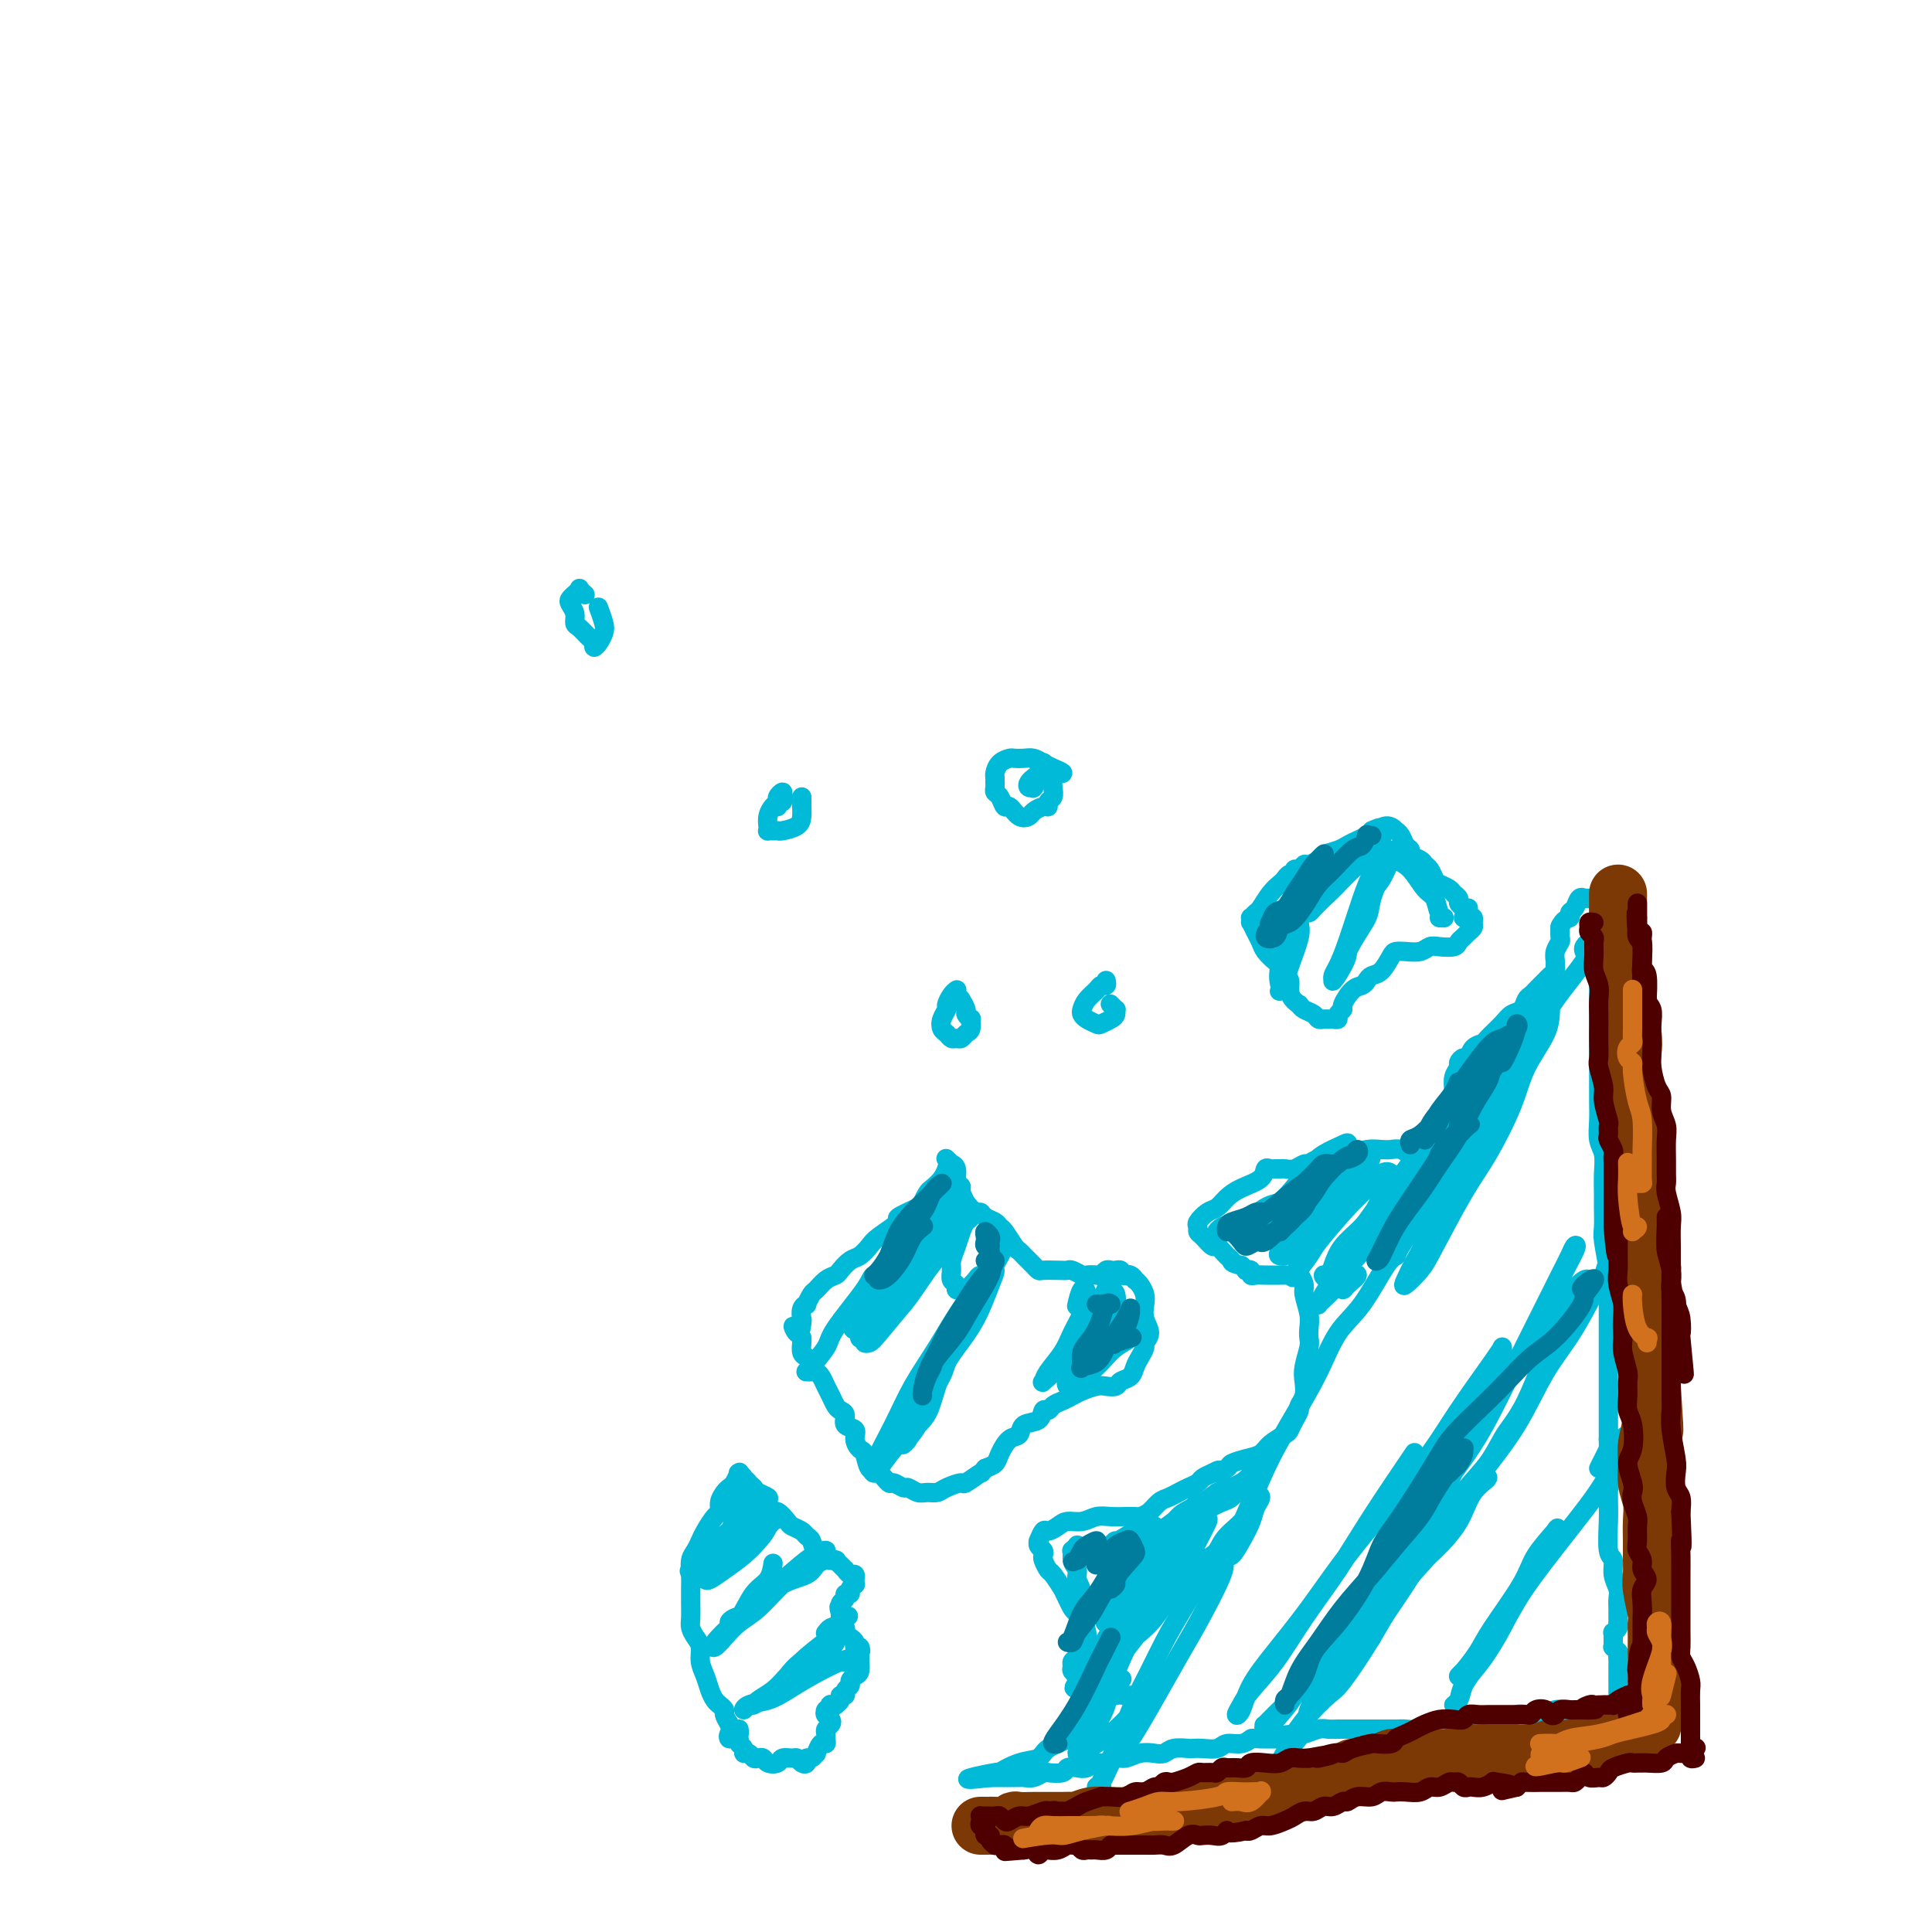 <svg viewBox='0 0 400 400' version='1.1' xmlns='http://www.w3.org/2000/svg' xmlns:xlink='http://www.w3.org/1999/xlink'><g fill='none' stroke='rgb(0,186,216)' stroke-width='4' stroke-linecap='round' stroke-linejoin='round'><path d='M331,187c-0.000,-0.509 -0.000,-1.017 0,-1c0.000,0.017 0.000,0.560 0,1c-0.000,0.440 -0.000,0.777 0,1c0.000,0.223 0.000,0.331 0,1c-0.000,0.669 -0.000,1.897 0,3c0.000,1.103 0.000,2.080 0,3c-0.000,0.920 -0.000,1.781 0,3c0.000,1.219 0.000,2.795 0,4c-0.000,1.205 -0.000,2.037 0,4c0.000,1.963 0.000,5.056 0,7c-0.000,1.944 -0.001,2.740 0,4c0.001,1.260 0.004,2.983 0,5c-0.004,2.017 -0.015,4.328 0,6c0.015,1.672 0.057,2.706 0,4c-0.057,1.294 -0.211,2.848 0,4c0.211,1.152 0.789,1.902 1,3c0.211,1.098 0.056,2.545 0,4c-0.056,1.455 -0.011,2.918 0,4c0.011,1.082 -0.011,1.784 0,3c0.011,1.216 0.056,2.947 0,4c-0.056,1.053 -0.211,1.429 0,3c0.211,1.571 0.789,4.339 1,6c0.211,1.661 0.057,2.215 0,3c-0.057,0.785 -0.015,1.800 0,3c0.015,1.200 0.004,2.586 0,4c-0.004,1.414 -0.001,2.856 0,4c0.001,1.144 0.000,1.989 0,3c-0.000,1.011 -0.000,2.189 0,4c0.000,1.811 0.000,4.257 0,6c-0.000,1.743 -0.000,2.784 0,4c0.000,1.216 0.000,2.608 0,4'/><path d='M333,298c0.309,17.934 0.083,7.270 0,4c-0.083,-3.270 -0.023,0.854 0,3c0.023,2.146 0.010,2.314 0,3c-0.010,0.686 -0.018,1.891 0,3c0.018,1.109 0.061,2.121 0,4c-0.061,1.879 -0.227,4.625 0,6c0.227,1.375 0.845,1.380 1,2c0.155,0.620 -0.155,1.854 0,3c0.155,1.146 0.773,2.205 1,3c0.227,0.795 0.061,1.327 0,2c-0.061,0.673 -0.017,1.486 0,2c0.017,0.514 0.005,0.729 0,1c-0.005,0.271 -0.005,0.599 0,1c0.005,0.401 0.015,0.877 0,1c-0.015,0.123 -0.057,-0.107 0,0c0.057,0.107 0.211,0.549 0,1c-0.211,0.451 -0.789,0.909 -1,1c-0.211,0.091 -0.057,-0.187 0,0c0.057,0.187 0.015,0.839 0,1c-0.015,0.161 -0.005,-0.168 0,0c0.005,0.168 0.005,0.833 0,1c-0.005,0.167 -0.015,-0.165 0,0c0.015,0.165 0.056,0.828 0,1c-0.056,0.172 -0.207,-0.146 0,0c0.207,0.146 0.774,0.756 1,1c0.226,0.244 0.113,0.122 0,0'/><path d='M335,342c0.309,6.968 0.083,2.388 0,1c-0.083,-1.388 -0.022,0.416 0,1c0.022,0.584 0.006,-0.054 0,0c-0.006,0.054 -0.002,0.798 0,1c0.002,0.202 0.000,-0.138 0,0c-0.000,0.138 -0.000,0.754 0,1c0.000,0.246 0.000,0.122 0,0c-0.000,-0.122 -0.000,-0.244 0,0c0.000,0.244 0.000,0.853 0,1c-0.000,0.147 -0.000,-0.167 0,0c0.000,0.167 0.000,0.814 0,1c-0.000,0.186 -0.000,-0.090 0,0c0.000,0.090 0.000,0.545 0,1c-0.000,0.455 -0.000,0.911 0,1c0.000,0.089 0.000,-0.187 0,0c-0.000,0.187 -0.000,0.838 0,1c0.000,0.162 0.000,-0.167 0,0c-0.000,0.167 -0.000,0.828 0,1c0.000,0.172 0.000,-0.146 0,0c-0.000,0.146 -0.000,0.756 0,1c0.000,0.244 0.000,0.122 0,0'/><path d='M335,353c-0.180,1.697 -0.630,0.441 -1,0c-0.370,-0.441 -0.661,-0.066 -1,0c-0.339,0.066 -0.727,-0.178 -1,0c-0.273,0.178 -0.432,0.779 -1,1c-0.568,0.221 -1.544,0.063 -2,0c-0.456,-0.063 -0.391,-0.031 -1,0c-0.609,0.031 -1.893,0.060 -3,0c-1.107,-0.060 -2.039,-0.208 -3,0c-0.961,0.208 -1.952,0.774 -3,1c-1.048,0.226 -2.152,0.112 -3,0c-0.848,-0.112 -1.438,-0.222 -2,0c-0.562,0.222 -1.095,0.778 -2,1c-0.905,0.222 -2.181,0.112 -3,0c-0.819,-0.112 -1.182,-0.226 -2,0c-0.818,0.226 -2.092,0.792 -3,1c-0.908,0.208 -1.451,0.060 -2,0c-0.549,-0.060 -1.105,-0.030 -2,0c-0.895,0.030 -2.128,0.061 -3,0c-0.872,-0.061 -1.383,-0.212 -2,0c-0.617,0.212 -1.338,0.789 -2,1c-0.662,0.211 -1.263,0.057 -2,0c-0.737,-0.057 -1.608,-0.015 -2,0c-0.392,0.015 -0.303,0.004 -1,0c-0.697,-0.004 -2.179,-0.001 -3,0c-0.821,0.001 -0.981,-0.001 -2,0c-1.019,0.001 -2.895,0.004 -4,0c-1.105,-0.004 -1.437,-0.015 -2,0c-0.563,0.015 -1.357,0.056 -2,0c-0.643,-0.056 -1.135,-0.207 -2,0c-0.865,0.207 -2.104,0.774 -3,1c-0.896,0.226 -1.448,0.113 -2,0'/><path d='M268,359c-10.829,1.150 -4.400,1.025 -3,1c1.400,-0.025 -2.229,0.050 -4,0c-1.771,-0.050 -1.685,-0.224 -2,0c-0.315,0.224 -1.030,0.844 -2,1c-0.970,0.156 -2.194,-0.154 -3,0c-0.806,0.154 -1.192,0.772 -2,1c-0.808,0.228 -2.037,0.065 -3,0c-0.963,-0.065 -1.661,-0.031 -2,0c-0.339,0.031 -0.320,0.060 -1,0c-0.680,-0.060 -2.059,-0.208 -3,0c-0.941,0.208 -1.445,0.773 -2,1c-0.555,0.227 -1.160,0.118 -2,0c-0.840,-0.118 -1.916,-0.243 -3,0c-1.084,0.243 -2.177,0.853 -3,1c-0.823,0.147 -1.375,-0.171 -2,0c-0.625,0.171 -1.324,0.829 -2,1c-0.676,0.171 -1.331,-0.147 -2,0c-0.669,0.147 -1.353,0.758 -2,1c-0.647,0.242 -1.258,0.117 -2,0c-0.742,-0.117 -1.616,-0.224 -2,0c-0.384,0.224 -0.278,0.778 -1,1c-0.722,0.222 -2.274,0.112 -3,0c-0.726,-0.112 -0.627,-0.226 -1,0c-0.373,0.226 -1.217,0.793 -2,1c-0.783,0.207 -1.505,0.056 -2,0c-0.495,-0.056 -0.762,-0.015 -1,0c-0.238,0.015 -0.445,0.004 -1,0c-0.555,-0.004 -1.458,-0.001 -2,0c-0.542,0.001 -0.723,0.000 -1,0c-0.277,-0.000 -0.651,-0.000 -1,0c-0.349,0.000 -0.675,0.000 -1,0'/><path d='M205,368c-9.531,1.136 -1.860,-0.525 1,-1c2.860,-0.475 0.909,0.235 1,0c0.091,-0.235 2.223,-1.415 4,-2c1.777,-0.585 3.197,-0.575 4,-1c0.803,-0.425 0.988,-1.283 2,-2c1.012,-0.717 2.849,-1.291 4,-2c1.151,-0.709 1.615,-1.552 2,-2c0.385,-0.448 0.693,-0.501 1,-1c0.307,-0.499 0.615,-1.443 1,-2c0.385,-0.557 0.847,-0.725 1,-1c0.153,-0.275 -0.001,-0.655 0,-1c0.001,-0.345 0.159,-0.656 0,-1c-0.159,-0.344 -0.635,-0.722 -1,-1c-0.365,-0.278 -0.619,-0.456 -1,-1c-0.381,-0.544 -0.887,-1.456 -1,-2c-0.113,-0.544 0.169,-0.722 0,-1c-0.169,-0.278 -0.789,-0.656 -1,-1c-0.211,-0.344 -0.014,-0.655 0,-1c0.014,-0.345 -0.154,-0.723 0,-1c0.154,-0.277 0.631,-0.453 1,-1c0.369,-0.547 0.632,-1.463 1,-2c0.368,-0.537 0.842,-0.693 1,-1c0.158,-0.307 0.001,-0.764 0,-1c-0.001,-0.236 0.154,-0.251 0,-1c-0.154,-0.749 -0.619,-2.232 -1,-3c-0.381,-0.768 -0.680,-0.822 -1,-1c-0.320,-0.178 -0.663,-0.479 -1,-1c-0.337,-0.521 -0.669,-1.260 -1,-2'/><path d='M221,331c-0.736,-1.362 -0.576,-1.268 -1,-2c-0.424,-0.732 -1.433,-2.290 -2,-3c-0.567,-0.710 -0.692,-0.571 -1,-1c-0.308,-0.429 -0.800,-1.426 -1,-2c-0.200,-0.574 -0.107,-0.726 0,-1c0.107,-0.274 0.228,-0.670 0,-1c-0.228,-0.330 -0.805,-0.596 -1,-1c-0.195,-0.404 -0.008,-0.948 0,-1c0.008,-0.052 -0.165,0.388 0,0c0.165,-0.388 0.666,-1.606 1,-2c0.334,-0.394 0.501,0.034 1,0c0.499,-0.034 1.329,-0.531 2,-1c0.671,-0.469 1.181,-0.910 2,-1c0.819,-0.090 1.945,0.172 3,0c1.055,-0.172 2.037,-0.778 3,-1c0.963,-0.222 1.906,-0.059 3,0c1.094,0.059 2.337,0.014 3,0c0.663,-0.014 0.744,0.004 1,0c0.256,-0.004 0.687,-0.028 1,0c0.313,0.028 0.506,0.110 1,0c0.494,-0.110 1.287,-0.411 2,-1c0.713,-0.589 1.347,-1.467 2,-2c0.653,-0.533 1.326,-0.720 2,-1c0.674,-0.280 1.349,-0.652 2,-1c0.651,-0.348 1.278,-0.671 2,-1c0.722,-0.329 1.541,-0.666 2,-1c0.459,-0.334 0.560,-0.667 1,-1c0.440,-0.333 1.220,-0.667 2,-1'/><path d='M251,305c2.432,-1.344 1.012,-0.205 1,0c-0.012,0.205 1.385,-0.525 2,-1c0.615,-0.475 0.448,-0.694 1,-1c0.552,-0.306 1.821,-0.697 3,-1c1.179,-0.303 2.266,-0.518 3,-1c0.734,-0.482 1.115,-1.232 2,-2c0.885,-0.768 2.275,-1.553 3,-2c0.725,-0.447 0.787,-0.556 1,-1c0.213,-0.444 0.579,-1.225 1,-2c0.421,-0.775 0.896,-1.546 1,-2c0.104,-0.454 -0.165,-0.590 0,-1c0.165,-0.410 0.762,-1.093 1,-2c0.238,-0.907 0.116,-2.038 0,-3c-0.116,-0.962 -0.226,-1.754 0,-3c0.226,-1.246 0.789,-2.946 1,-4c0.211,-1.054 0.071,-1.461 0,-2c-0.071,-0.539 -0.075,-1.210 0,-2c0.075,-0.790 0.227,-1.700 0,-3c-0.227,-1.300 -0.834,-2.989 -1,-4c-0.166,-1.011 0.108,-1.343 0,-2c-0.108,-0.657 -0.599,-1.640 -1,-2c-0.401,-0.360 -0.713,-0.097 -1,0c-0.287,0.097 -0.550,0.027 -1,0c-0.450,-0.027 -1.086,-0.011 -2,0c-0.914,0.011 -2.105,0.017 -3,0c-0.895,-0.017 -1.493,-0.056 -2,0c-0.507,0.056 -0.923,0.208 -1,0c-0.077,-0.208 0.186,-0.778 0,-1c-0.186,-0.222 -0.819,-0.098 -1,0c-0.181,0.098 0.091,0.171 0,0c-0.091,-0.171 -0.546,-0.585 -1,-1'/><path d='M257,262c-2.279,-0.510 -1.976,-0.784 -2,-1c-0.024,-0.216 -0.374,-0.372 -1,-1c-0.626,-0.628 -1.526,-1.727 -2,-2c-0.474,-0.273 -0.521,0.279 -1,0c-0.479,-0.279 -1.390,-1.388 -2,-2c-0.610,-0.612 -0.917,-0.726 -1,-1c-0.083,-0.274 0.060,-0.706 0,-1c-0.060,-0.294 -0.324,-0.449 0,-1c0.324,-0.551 1.236,-1.498 2,-2c0.764,-0.502 1.381,-0.559 2,-1c0.619,-0.441 1.241,-1.267 2,-2c0.759,-0.733 1.656,-1.373 3,-2c1.344,-0.627 3.134,-1.240 4,-2c0.866,-0.760 0.809,-1.668 1,-2c0.191,-0.332 0.631,-0.088 1,0c0.369,0.088 0.666,0.020 1,0c0.334,-0.020 0.706,0.010 1,0c0.294,-0.010 0.512,-0.058 1,0c0.488,0.058 1.246,0.223 2,0c0.754,-0.223 1.503,-0.834 2,-1c0.497,-0.166 0.742,0.113 1,0c0.258,-0.113 0.530,-0.619 2,-1c1.470,-0.381 4.137,-0.639 6,-1c1.863,-0.361 2.922,-0.825 4,-1c1.078,-0.175 2.174,-0.061 3,0c0.826,0.061 1.380,0.069 2,0c0.620,-0.069 1.304,-0.215 2,0c0.696,0.215 1.403,0.789 2,1c0.597,0.211 1.084,0.057 2,0c0.916,-0.057 2.262,-0.016 3,0c0.738,0.016 0.869,0.008 1,0'/><path d='M298,239c5.884,-1.044 3.094,-2.155 2,-3c-1.094,-0.845 -0.490,-1.423 0,-2c0.490,-0.577 0.867,-1.153 1,-2c0.133,-0.847 0.021,-1.967 0,-3c-0.021,-1.033 0.050,-1.980 0,-3c-0.050,-1.020 -0.220,-2.114 0,-3c0.220,-0.886 0.831,-1.565 1,-2c0.169,-0.435 -0.105,-0.628 0,-1c0.105,-0.372 0.590,-0.924 1,-1c0.410,-0.076 0.747,0.324 1,0c0.253,-0.324 0.424,-1.372 1,-2c0.576,-0.628 1.559,-0.836 2,-1c0.441,-0.164 0.342,-0.285 1,-1c0.658,-0.715 2.074,-2.023 3,-3c0.926,-0.977 1.361,-1.624 2,-2c0.639,-0.376 1.481,-0.482 2,-1c0.519,-0.518 0.717,-1.448 1,-2c0.283,-0.552 0.653,-0.725 1,-1c0.347,-0.275 0.671,-0.651 1,-1c0.329,-0.349 0.662,-0.671 1,-1c0.338,-0.329 0.679,-0.665 1,-1c0.321,-0.335 0.621,-0.670 1,-1c0.379,-0.330 0.837,-0.656 1,-1c0.163,-0.344 0.029,-0.707 0,-1c-0.029,-0.293 0.045,-0.517 0,-1c-0.045,-0.483 -0.208,-1.226 0,-2c0.208,-0.774 0.788,-1.579 1,-2c0.212,-0.421 0.057,-0.460 0,-1c-0.057,-0.540 -0.016,-1.583 0,-2c0.016,-0.417 0.008,-0.209 0,0'/><path d='M323,192c0.621,-1.792 1.673,-1.773 2,-2c0.327,-0.227 -0.071,-0.702 0,-1c0.071,-0.298 0.611,-0.420 1,-1c0.389,-0.580 0.626,-1.620 1,-2c0.374,-0.380 0.885,-0.102 1,0c0.115,0.102 -0.165,0.027 0,0c0.165,-0.027 0.775,-0.007 1,0c0.225,0.007 0.064,0.002 0,0c-0.064,-0.002 -0.032,-0.001 0,0'/><path d='M303,190c0.308,0.024 0.615,0.048 1,0c0.385,-0.048 0.846,-0.167 1,0c0.154,0.167 -0.001,0.622 0,1c0.001,0.378 0.157,0.679 0,1c-0.157,0.321 -0.626,0.661 -1,1c-0.374,0.339 -0.653,0.678 -1,1c-0.347,0.322 -0.764,0.626 -1,1c-0.236,0.374 -0.293,0.818 -1,1c-0.707,0.182 -2.063,0.101 -3,0c-0.937,-0.101 -1.455,-0.222 -2,0c-0.545,0.222 -1.119,0.788 -2,1c-0.881,0.212 -2.071,0.070 -3,0c-0.929,-0.070 -1.597,-0.069 -2,0c-0.403,0.069 -0.541,0.204 -1,1c-0.459,0.796 -1.239,2.253 -2,3c-0.761,0.747 -1.504,0.785 -2,1c-0.496,0.215 -0.745,0.607 -1,1c-0.255,0.393 -0.517,0.788 -1,1c-0.483,0.212 -1.186,0.243 -2,1c-0.814,0.757 -1.738,2.241 -2,3c-0.262,0.759 0.137,0.792 0,1c-0.137,0.208 -0.810,0.591 -1,1c-0.190,0.409 0.104,0.842 0,1c-0.104,0.158 -0.604,0.039 -1,0c-0.396,-0.039 -0.687,0.001 -1,0c-0.313,-0.001 -0.647,-0.042 -1,0c-0.353,0.042 -0.723,0.166 -1,0c-0.277,-0.166 -0.459,-0.622 -1,-1c-0.541,-0.378 -1.440,-0.680 -2,-1c-0.560,-0.320 -0.780,-0.660 -1,-1'/><path d='M269,208c-1.702,-1.035 -1.958,-2.123 -2,-3c-0.042,-0.877 0.130,-1.544 0,-2c-0.130,-0.456 -0.563,-0.703 -1,-1c-0.437,-0.297 -0.876,-0.646 -1,-1c-0.124,-0.354 0.069,-0.713 0,-1c-0.069,-0.287 -0.401,-0.501 -1,-1c-0.599,-0.499 -1.467,-1.281 -2,-2c-0.533,-0.719 -0.731,-1.374 -1,-2c-0.269,-0.626 -0.609,-1.225 -1,-2c-0.391,-0.775 -0.834,-1.728 -1,-2c-0.166,-0.272 -0.056,0.136 0,0c0.056,-0.136 0.059,-0.816 0,-1c-0.059,-0.184 -0.181,0.130 0,0c0.181,-0.130 0.664,-0.703 1,-1c0.336,-0.297 0.523,-0.318 1,-1c0.477,-0.682 1.242,-2.024 2,-3c0.758,-0.976 1.509,-1.586 2,-2c0.491,-0.414 0.723,-0.632 1,-1c0.277,-0.368 0.599,-0.887 1,-1c0.401,-0.113 0.880,0.181 1,0c0.120,-0.181 -0.118,-0.836 0,-1c0.118,-0.164 0.593,0.163 1,0c0.407,-0.163 0.746,-0.817 1,-1c0.254,-0.183 0.424,0.106 1,0c0.576,-0.106 1.557,-0.606 2,-1c0.443,-0.394 0.346,-0.683 1,-1c0.654,-0.317 2.059,-0.662 3,-1c0.941,-0.338 1.417,-0.668 2,-1c0.583,-0.332 1.272,-0.666 2,-1c0.728,-0.334 1.494,-0.667 2,-1c0.506,-0.333 0.753,-0.667 1,-1'/><path d='M284,172c2.768,-1.315 1.190,-0.102 1,0c-0.190,0.102 1.010,-0.908 2,-1c0.990,-0.092 1.772,0.735 2,1c0.228,0.265 -0.098,-0.031 0,0c0.098,0.031 0.622,0.389 1,1c0.378,0.611 0.612,1.473 1,2c0.388,0.527 0.930,0.717 1,1c0.070,0.283 -0.332,0.657 0,1c0.332,0.343 1.397,0.655 2,1c0.603,0.345 0.743,0.722 1,1c0.257,0.278 0.632,0.456 1,1c0.368,0.544 0.730,1.455 1,2c0.270,0.545 0.450,0.723 1,1c0.550,0.277 1.472,0.652 2,1c0.528,0.348 0.662,0.668 1,1c0.338,0.332 0.879,0.678 1,1c0.121,0.322 -0.177,0.622 0,1c0.177,0.378 0.831,0.833 1,1c0.169,0.167 -0.147,0.045 0,0c0.147,-0.045 0.756,-0.013 1,0c0.244,0.013 0.122,0.006 0,0'/><path d='M196,240c-0.122,-0.116 -0.244,-0.232 0,0c0.244,0.232 0.853,0.810 1,1c0.147,0.190 -0.169,-0.010 0,0c0.169,0.010 0.822,0.231 1,1c0.178,0.769 -0.121,2.086 0,3c0.121,0.914 0.661,1.425 1,2c0.339,0.575 0.476,1.215 1,2c0.524,0.785 1.436,1.717 2,2c0.564,0.283 0.780,-0.081 1,0c0.220,0.081 0.444,0.607 1,1c0.556,0.393 1.444,0.655 2,1c0.556,0.345 0.779,0.775 1,1c0.221,0.225 0.441,0.245 1,1c0.559,0.755 1.459,2.243 2,3c0.541,0.757 0.723,0.781 1,1c0.277,0.219 0.650,0.633 1,1c0.350,0.367 0.678,0.687 1,1c0.322,0.313 0.640,0.620 1,1c0.360,0.380 0.764,0.833 1,1c0.236,0.167 0.305,0.049 1,0c0.695,-0.049 2.016,-0.027 3,0c0.984,0.027 1.629,0.060 2,0c0.371,-0.060 0.466,-0.211 1,0c0.534,0.211 1.505,0.785 2,1c0.495,0.215 0.514,0.072 1,0c0.486,-0.072 1.439,-0.072 2,0c0.561,0.072 0.728,0.215 1,0c0.272,-0.215 0.647,-0.787 1,-1c0.353,-0.213 0.682,-0.067 1,0c0.318,0.067 0.624,0.057 1,0c0.376,-0.057 0.822,-0.159 1,0c0.178,0.159 0.089,0.580 0,1'/><path d='M232,264c2.968,0.326 1.386,0.142 1,0c-0.386,-0.142 0.422,-0.242 1,0c0.578,0.242 0.926,0.827 1,1c0.074,0.173 -0.125,-0.064 0,0c0.125,0.064 0.574,0.429 1,1c0.426,0.571 0.828,1.347 1,2c0.172,0.653 0.113,1.182 0,2c-0.113,0.818 -0.282,1.924 0,3c0.282,1.076 1.015,2.122 1,3c-0.015,0.878 -0.776,1.587 -1,2c-0.224,0.413 0.091,0.530 0,1c-0.091,0.470 -0.587,1.292 -1,2c-0.413,0.708 -0.744,1.300 -1,2c-0.256,0.700 -0.438,1.507 -1,2c-0.562,0.493 -1.505,0.671 -2,1c-0.495,0.329 -0.541,0.809 -1,1c-0.459,0.191 -1.330,0.093 -2,0c-0.670,-0.093 -1.139,-0.180 -2,0c-0.861,0.180 -2.114,0.627 -3,1c-0.886,0.373 -1.404,0.672 -2,1c-0.596,0.328 -1.271,0.683 -2,1c-0.729,0.317 -1.512,0.594 -2,1c-0.488,0.406 -0.679,0.939 -1,1c-0.321,0.061 -0.771,-0.350 -1,0c-0.229,0.350 -0.236,1.462 -1,2c-0.764,0.538 -2.284,0.501 -3,1c-0.716,0.499 -0.628,1.534 -1,2c-0.372,0.466 -1.203,0.362 -2,1c-0.797,0.638 -1.561,2.018 -2,3c-0.439,0.982 -0.554,1.566 -1,2c-0.446,0.434 -1.223,0.717 -2,1'/><path d='M204,304c-1.287,1.494 -0.505,0.730 -1,1c-0.495,0.270 -2.268,1.575 -3,2c-0.732,0.425 -0.422,-0.029 -1,0c-0.578,0.029 -2.043,0.539 -3,1c-0.957,0.461 -1.407,0.871 -2,1c-0.593,0.129 -1.329,-0.022 -2,0c-0.671,0.022 -1.278,0.218 -2,0c-0.722,-0.218 -1.558,-0.850 -2,-1c-0.442,-0.150 -0.489,0.183 -1,0c-0.511,-0.183 -1.485,-0.883 -2,-1c-0.515,-0.117 -0.571,0.348 -1,0c-0.429,-0.348 -1.229,-1.511 -2,-2c-0.771,-0.489 -1.511,-0.306 -2,-1c-0.489,-0.694 -0.727,-2.265 -1,-3c-0.273,-0.735 -0.580,-0.634 -1,-1c-0.420,-0.366 -0.953,-1.197 -1,-2c-0.047,-0.803 0.391,-1.576 0,-2c-0.391,-0.424 -1.610,-0.498 -2,-1c-0.390,-0.502 0.050,-1.433 0,-2c-0.050,-0.567 -0.591,-0.772 -1,-1c-0.409,-0.228 -0.687,-0.481 -1,-1c-0.313,-0.519 -0.662,-1.305 -1,-2c-0.338,-0.695 -0.664,-1.299 -1,-2c-0.336,-0.701 -0.681,-1.497 -1,-2c-0.319,-0.503 -0.611,-0.711 -1,-1c-0.389,-0.289 -0.875,-0.658 -1,-1c-0.125,-0.342 0.110,-0.655 0,-1c-0.110,-0.345 -0.566,-0.721 -1,-1c-0.434,-0.279 -0.848,-0.460 -1,-1c-0.152,-0.540 -0.044,-1.440 0,-2c0.044,-0.560 0.022,-0.780 0,-1'/><path d='M166,277c-2.761,-4.446 -1.664,-1.560 -1,-1c0.664,0.560 0.895,-1.207 1,-2c0.105,-0.793 0.084,-0.612 0,-1c-0.084,-0.388 -0.230,-1.346 0,-2c0.230,-0.654 0.838,-1.005 1,-1c0.162,0.005 -0.121,0.366 0,0c0.121,-0.366 0.648,-1.459 1,-2c0.352,-0.541 0.531,-0.530 1,-1c0.469,-0.470 1.228,-1.420 2,-2c0.772,-0.580 1.559,-0.789 2,-1c0.441,-0.211 0.538,-0.425 1,-1c0.462,-0.575 1.289,-1.510 2,-2c0.711,-0.490 1.307,-0.536 2,-1c0.693,-0.464 1.482,-1.347 2,-2c0.518,-0.653 0.765,-1.077 2,-2c1.235,-0.923 3.459,-2.345 4,-3c0.541,-0.655 -0.599,-0.542 0,-1c0.599,-0.458 2.938,-1.487 4,-2c1.062,-0.513 0.849,-0.509 1,-1c0.151,-0.491 0.668,-1.477 1,-2c0.332,-0.523 0.481,-0.584 1,-1c0.519,-0.416 1.409,-1.189 2,-2c0.591,-0.811 0.883,-1.660 1,-2c0.117,-0.340 0.058,-0.170 0,0'/><path d='M331,304c0.815,-1.638 1.631,-3.275 2,-4c0.369,-0.725 0.293,-0.536 1,-1c0.707,-0.464 2.197,-1.581 3,-2c0.803,-0.419 0.917,-0.140 1,0c0.083,0.140 0.134,0.141 -1,2c-1.134,1.859 -3.454,5.577 -5,8c-1.546,2.423 -2.320,3.551 -5,7c-2.680,3.449 -7.267,9.218 -10,13c-2.733,3.782 -3.613,5.578 -5,8c-1.387,2.422 -3.283,5.471 -5,8c-1.717,2.529 -3.257,4.539 -4,6c-0.743,1.461 -0.691,2.372 -1,3c-0.309,0.628 -0.979,0.972 -1,1c-0.021,0.028 0.606,-0.259 1,-1c0.394,-0.741 0.554,-1.936 1,-3c0.446,-1.064 1.176,-1.995 2,-3c0.824,-1.005 1.740,-2.082 3,-4c1.260,-1.918 2.862,-4.678 4,-7c1.138,-2.322 1.811,-4.206 3,-6c1.189,-1.794 2.894,-3.499 4,-5c1.106,-1.501 1.615,-2.798 2,-4c0.385,-1.202 0.647,-2.310 1,-3c0.353,-0.690 0.797,-0.962 0,0c-0.797,0.962 -2.837,3.157 -4,5c-1.163,1.843 -1.451,3.332 -3,6c-1.549,2.668 -4.359,6.515 -6,9c-1.641,2.485 -2.114,3.608 -3,5c-0.886,1.392 -2.186,3.054 -3,4c-0.814,0.946 -1.142,1.178 -1,1c0.142,-0.178 0.755,-0.765 1,-1c0.245,-0.235 0.123,-0.117 0,0'/><path d='M330,266c0.332,-0.390 0.664,-0.781 1,-1c0.336,-0.219 0.676,-0.267 1,-1c0.324,-0.733 0.633,-2.151 1,-3c0.367,-0.849 0.791,-1.128 1,-1c0.209,0.128 0.201,0.662 0,1c-0.201,0.338 -0.595,0.480 -2,3c-1.405,2.520 -3.819,7.418 -6,11c-2.181,3.582 -4.128,5.847 -6,9c-1.872,3.153 -3.668,7.194 -6,11c-2.332,3.806 -5.200,7.376 -8,11c-2.800,3.624 -5.533,7.302 -8,11c-2.467,3.698 -4.667,7.415 -7,11c-2.333,3.585 -4.800,7.036 -6,9c-1.200,1.964 -1.134,2.439 -1,2c0.134,-0.439 0.336,-1.791 1,-3c0.664,-1.209 1.790,-2.273 3,-4c1.210,-1.727 2.505,-4.116 4,-6c1.495,-1.884 3.189,-3.262 5,-5c1.811,-1.738 3.737,-3.835 5,-6c1.263,-2.165 1.862,-4.399 3,-6c1.138,-1.601 2.815,-2.570 3,-3c0.185,-0.430 -1.124,-0.319 -2,0c-0.876,0.319 -1.321,0.848 -3,3c-1.679,2.152 -4.592,5.926 -7,9c-2.408,3.074 -4.313,5.448 -6,8c-1.687,2.552 -3.158,5.280 -5,8c-1.842,2.720 -4.057,5.430 -6,8c-1.943,2.570 -3.614,4.998 -5,7c-1.386,2.002 -2.489,3.577 -3,5c-0.511,1.423 -0.432,2.692 -1,4c-0.568,1.308 -1.784,2.654 -3,4'/><path d='M267,362c-3.770,5.768 -1.696,2.189 -1,1c0.696,-1.189 0.014,0.011 0,0c-0.014,-0.011 0.640,-1.233 1,-2c0.360,-0.767 0.426,-1.078 1,-2c0.574,-0.922 1.657,-2.454 3,-4c1.343,-1.546 2.947,-3.106 4,-4c1.053,-0.894 1.555,-1.123 3,-3c1.445,-1.877 3.832,-5.403 6,-9c2.168,-3.597 4.116,-7.266 6,-10c1.884,-2.734 3.705,-4.533 5,-6c1.295,-1.467 2.066,-2.602 3,-4c0.934,-1.398 2.031,-3.058 3,-5c0.969,-1.942 1.809,-4.165 3,-6c1.191,-1.835 2.732,-3.284 4,-5c1.268,-1.716 2.262,-3.701 3,-5c0.738,-1.299 1.220,-1.912 2,-3c0.780,-1.088 1.858,-2.650 3,-5c1.142,-2.350 2.348,-5.488 3,-7c0.652,-1.512 0.750,-1.400 2,-3c1.250,-1.600 3.654,-4.913 5,-7c1.346,-2.087 1.636,-2.946 2,-4c0.364,-1.054 0.802,-2.301 1,-3c0.198,-0.699 0.157,-0.850 0,-1c-0.157,-0.150 -0.428,-0.301 -1,0c-0.572,0.301 -1.443,1.052 -3,3c-1.557,1.948 -3.801,5.091 -6,8c-2.199,2.909 -4.355,5.583 -6,8c-1.645,2.417 -2.781,4.576 -6,9c-3.219,4.424 -8.520,11.114 -12,16c-3.480,4.886 -5.137,7.967 -7,11c-1.863,3.033 -3.931,6.016 -6,9'/><path d='M282,329c-8.098,10.886 -4.841,6.600 -4,6c0.841,-0.600 -0.732,2.486 -1,3c-0.268,0.514 0.769,-1.544 2,-3c1.231,-1.456 2.656,-2.311 5,-5c2.344,-2.689 5.606,-7.213 8,-11c2.394,-3.787 3.918,-6.836 6,-10c2.082,-3.164 4.721,-6.443 7,-10c2.279,-3.557 4.197,-7.393 6,-11c1.803,-3.607 3.491,-6.984 5,-10c1.509,-3.016 2.838,-5.671 4,-8c1.162,-2.329 2.158,-4.333 3,-6c0.842,-1.667 1.529,-2.996 2,-4c0.471,-1.004 0.725,-1.684 1,-2c0.275,-0.316 0.570,-0.268 0,1c-0.570,1.268 -2.005,3.756 -3,6c-0.995,2.244 -1.550,4.246 -3,7c-1.450,2.754 -3.794,6.262 -6,10c-2.206,3.738 -4.275,7.705 -7,12c-2.725,4.295 -6.108,8.917 -9,13c-2.892,4.083 -5.293,7.626 -9,13c-3.707,5.374 -8.718,12.577 -12,17c-3.282,4.423 -4.834,6.064 -6,8c-1.166,1.936 -1.946,4.167 -3,6c-1.054,1.833 -2.381,3.269 -3,4c-0.619,0.731 -0.531,0.759 -1,1c-0.469,0.241 -1.496,0.697 -2,1c-0.504,0.303 -0.486,0.452 0,0c0.486,-0.452 1.438,-1.506 3,-3c1.562,-1.494 3.732,-3.427 6,-6c2.268,-2.573 4.634,-5.787 7,-9'/><path d='M278,339c4.769,-6.114 8.692,-12.399 12,-17c3.308,-4.601 6.000,-7.516 8,-11c2.000,-3.484 3.306,-7.536 5,-11c1.694,-3.464 3.775,-6.341 5,-9c1.225,-2.659 1.595,-5.102 2,-7c0.405,-1.898 0.847,-3.252 1,-4c0.153,-0.748 0.018,-0.889 0,-1c-0.018,-0.111 0.081,-0.190 0,0c-0.081,0.190 -0.343,0.650 -2,3c-1.657,2.350 -4.710,6.589 -7,10c-2.290,3.411 -3.819,5.992 -6,9c-2.181,3.008 -5.014,6.442 -8,10c-2.986,3.558 -6.123,7.240 -9,11c-2.877,3.760 -5.493,7.597 -8,11c-2.507,3.403 -4.903,6.370 -7,9c-2.097,2.630 -3.893,4.922 -5,7c-1.107,2.078 -1.526,3.942 -2,5c-0.474,1.058 -1.004,1.309 -1,1c0.004,-0.309 0.540,-1.177 1,-2c0.460,-0.823 0.842,-1.602 2,-3c1.158,-1.398 3.093,-3.417 5,-6c1.907,-2.583 3.787,-5.731 6,-9c2.213,-3.269 4.758,-6.660 7,-10c2.242,-3.340 4.181,-6.630 7,-11c2.819,-4.370 6.520,-9.820 8,-12c1.480,-2.180 0.740,-1.090 0,0'/><path d='M328,197c-0.116,-0.289 -0.233,-0.578 0,-1c0.233,-0.422 0.815,-0.977 1,-1c0.185,-0.023 -0.028,0.485 0,1c0.028,0.515 0.298,1.036 -1,3c-1.298,1.964 -4.163,5.370 -6,8c-1.837,2.630 -2.645,4.485 -5,9c-2.355,4.515 -6.256,11.689 -9,17c-2.744,5.311 -4.331,8.760 -6,12c-1.669,3.240 -3.418,6.271 -5,9c-1.582,2.729 -2.996,5.157 -4,7c-1.004,1.843 -1.599,3.103 -2,4c-0.401,0.897 -0.608,1.431 0,1c0.608,-0.431 2.032,-1.828 3,-3c0.968,-1.172 1.478,-2.121 3,-5c1.522,-2.879 4.054,-7.690 6,-11c1.946,-3.310 3.306,-5.120 5,-8c1.694,-2.880 3.723,-6.832 5,-10c1.277,-3.168 1.803,-5.554 3,-8c1.197,-2.446 3.064,-4.952 4,-7c0.936,-2.048 0.940,-3.637 1,-5c0.060,-1.363 0.177,-2.501 0,-3c-0.177,-0.499 -0.646,-0.360 -1,0c-0.354,0.360 -0.593,0.940 -1,2c-0.407,1.060 -0.984,2.599 -3,6c-2.016,3.401 -5.472,8.662 -8,13c-2.528,4.338 -4.128,7.752 -6,11c-1.872,3.248 -4.018,6.332 -6,9c-1.982,2.668 -3.802,4.922 -5,7c-1.198,2.078 -1.775,3.980 -2,5c-0.225,1.020 -0.099,1.159 0,1c0.099,-0.159 0.171,-0.617 1,-2c0.829,-1.383 2.414,-3.692 4,-6'/><path d='M294,252c2.175,-3.006 5.111,-7.022 7,-10c1.889,-2.978 2.729,-4.918 4,-7c1.271,-2.082 2.973,-4.305 4,-6c1.027,-1.695 1.381,-2.863 2,-4c0.619,-1.137 1.505,-2.242 2,-3c0.495,-0.758 0.599,-1.168 0,-1c-0.599,0.168 -1.902,0.914 -3,2c-1.098,1.086 -1.990,2.511 -3,4c-1.010,1.489 -2.137,3.041 -4,6c-1.863,2.959 -4.462,7.325 -6,10c-1.538,2.675 -2.015,3.659 -3,5c-0.985,1.341 -2.477,3.040 -3,4c-0.523,0.960 -0.078,1.182 0,1c0.078,-0.182 -0.212,-0.767 0,-1c0.212,-0.233 0.926,-0.114 2,-2c1.074,-1.886 2.509,-5.777 4,-8c1.491,-2.223 3.039,-2.778 4,-4c0.961,-1.222 1.335,-3.111 2,-5c0.665,-1.889 1.621,-3.779 2,-5c0.379,-1.221 0.182,-1.774 0,-2c-0.182,-0.226 -0.347,-0.126 -1,1c-0.653,1.126 -1.794,3.277 -3,5c-1.206,1.723 -2.478,3.019 -4,5c-1.522,1.981 -3.294,4.648 -5,7c-1.706,2.352 -3.344,4.389 -5,7c-1.656,2.611 -3.328,5.796 -5,8c-1.672,2.204 -3.343,3.428 -4,4c-0.657,0.572 -0.300,0.494 0,0c0.300,-0.494 0.542,-1.402 1,-2c0.458,-0.598 1.131,-0.885 2,-2c0.869,-1.115 1.935,-3.057 3,-5'/><path d='M284,254c1.764,-2.057 3.172,-2.698 4,-4c0.828,-1.302 1.074,-3.265 2,-5c0.926,-1.735 2.531,-3.241 3,-4c0.469,-0.759 -0.199,-0.770 -1,0c-0.801,0.770 -1.734,2.321 -3,4c-1.266,1.679 -2.864,3.487 -4,5c-1.136,1.513 -1.811,2.730 -3,4c-1.189,1.270 -2.891,2.593 -4,4c-1.109,1.407 -1.623,2.896 -2,4c-0.377,1.104 -0.615,1.822 -1,2c-0.385,0.178 -0.917,-0.183 -1,0c-0.083,0.183 0.282,0.909 1,0c0.718,-0.909 1.787,-3.452 3,-5c1.213,-1.548 2.568,-2.102 4,-4c1.432,-1.898 2.939,-5.141 4,-7c1.061,-1.859 1.676,-2.336 2,-3c0.324,-0.664 0.356,-1.516 0,-2c-0.356,-0.484 -1.101,-0.599 -2,0c-0.899,0.599 -1.951,1.912 -3,3c-1.049,1.088 -2.096,1.949 -4,4c-1.904,2.051 -4.667,5.291 -6,7c-1.333,1.709 -1.238,1.888 -2,3c-0.762,1.112 -2.383,3.159 -3,4c-0.617,0.841 -0.230,0.477 0,0c0.230,-0.477 0.303,-1.068 1,-2c0.697,-0.932 2.020,-2.205 3,-4c0.980,-1.795 1.619,-4.111 3,-6c1.381,-1.889 3.504,-3.352 5,-5c1.496,-1.648 2.364,-3.482 3,-5c0.636,-1.518 1.039,-2.719 1,-3c-0.039,-0.281 -0.519,0.360 -1,1'/><path d='M283,240c1.537,-2.999 -2.121,1.504 -4,4c-1.879,2.496 -1.981,2.984 -3,4c-1.019,1.016 -2.956,2.560 -4,4c-1.044,1.440 -1.196,2.777 -2,4c-0.804,1.223 -2.260,2.332 -3,3c-0.740,0.668 -0.765,0.896 -1,1c-0.235,0.104 -0.680,0.083 -1,0c-0.320,-0.083 -0.514,-0.227 0,-1c0.514,-0.773 1.735,-2.176 3,-4c1.265,-1.824 2.573,-4.070 4,-6c1.427,-1.930 2.972,-3.545 4,-5c1.028,-1.455 1.540,-2.752 2,-4c0.460,-1.248 0.868,-2.449 1,-3c0.132,-0.551 -0.014,-0.454 -1,0c-0.986,0.454 -2.813,1.266 -4,2c-1.187,0.734 -1.733,1.392 -3,3c-1.267,1.608 -3.254,4.166 -5,6c-1.746,1.834 -3.251,2.945 -4,4c-0.749,1.055 -0.741,2.055 -1,3c-0.259,0.945 -0.784,1.835 -1,2c-0.216,0.165 -0.124,-0.394 0,-1c0.124,-0.606 0.280,-1.259 1,-2c0.720,-0.741 2.003,-1.571 3,-2c0.997,-0.429 1.707,-0.458 2,-1c0.293,-0.542 0.167,-1.596 0,-2c-0.167,-0.404 -0.377,-0.157 -1,0c-0.623,0.157 -1.659,0.224 -3,1c-1.341,0.776 -2.988,2.259 -4,3c-1.012,0.741 -1.388,0.738 -2,1c-0.612,0.262 -1.461,0.789 -2,1c-0.539,0.211 -0.770,0.105 -1,0'/><path d='M253,255c-2.071,0.702 -0.750,-0.542 0,-1c0.750,-0.458 0.929,-0.131 1,0c0.071,0.131 0.036,0.065 0,0'/><path d='M289,259c0.109,0.403 0.218,0.807 0,1c-0.218,0.193 -0.763,0.176 -2,2c-1.237,1.824 -3.167,5.489 -5,8c-1.833,2.511 -3.571,3.868 -5,6c-1.429,2.132 -2.551,5.041 -4,8c-1.449,2.959 -3.226,5.969 -5,9c-1.774,3.031 -3.545,6.082 -5,9c-1.455,2.918 -2.594,5.702 -4,9c-1.406,3.298 -3.077,7.110 -4,9c-0.923,1.890 -1.096,1.860 -1,2c0.096,0.140 0.461,0.451 1,0c0.539,-0.451 1.252,-1.665 2,-3c0.748,-1.335 1.531,-2.791 2,-4c0.469,-1.209 0.624,-2.172 1,-3c0.376,-0.828 0.974,-1.522 1,-2c0.026,-0.478 -0.520,-0.741 -1,0c-0.480,0.741 -0.894,2.486 -2,4c-1.106,1.514 -2.904,2.798 -4,4c-1.096,1.202 -1.491,2.323 -3,5c-1.509,2.677 -4.134,6.910 -6,10c-1.866,3.090 -2.975,5.036 -4,7c-1.025,1.964 -1.966,3.946 -3,6c-1.034,2.054 -2.160,4.179 -3,6c-0.840,1.821 -1.393,3.339 -2,5c-0.607,1.661 -1.269,3.465 -2,5c-0.731,1.535 -1.531,2.801 -2,4c-0.469,1.199 -0.606,2.329 -1,3c-0.394,0.671 -1.044,0.881 -1,1c0.044,0.119 0.781,0.147 1,0c0.219,-0.147 -0.080,-0.471 0,-1c0.080,-0.529 0.540,-1.265 1,-2'/><path d='M229,367c-1.508,3.383 0.723,-1.659 2,-4c1.277,-2.341 1.601,-1.979 2,-2c0.399,-0.021 0.873,-0.424 3,-4c2.127,-3.576 5.906,-10.325 8,-14c2.094,-3.675 2.504,-4.275 4,-7c1.496,-2.725 4.078,-7.573 5,-10c0.922,-2.427 0.186,-2.433 0,-3c-0.186,-0.567 0.180,-1.695 0,-2c-0.180,-0.305 -0.904,0.213 -2,1c-1.096,0.787 -2.563,1.841 -4,3c-1.437,1.159 -2.844,2.422 -5,5c-2.156,2.578 -5.061,6.472 -7,9c-1.939,2.528 -2.910,3.692 -4,5c-1.090,1.308 -2.297,2.761 -3,4c-0.703,1.239 -0.902,2.263 -1,3c-0.098,0.737 -0.093,1.186 0,1c0.093,-0.186 0.276,-1.007 1,-2c0.724,-0.993 1.989,-2.158 3,-4c1.011,-1.842 1.767,-4.361 3,-6c1.233,-1.639 2.943,-2.399 5,-5c2.057,-2.601 4.462,-7.043 6,-10c1.538,-2.957 2.208,-4.428 3,-6c0.792,-1.572 1.704,-3.246 2,-4c0.296,-0.754 -0.025,-0.590 -1,0c-0.975,0.590 -2.606,1.604 -4,3c-1.394,1.396 -2.552,3.173 -4,5c-1.448,1.827 -3.186,3.705 -5,6c-1.814,2.295 -3.703,5.007 -5,7c-1.297,1.993 -2.003,3.267 -3,5c-0.997,1.733 -2.285,3.924 -3,5c-0.715,1.076 -0.858,1.038 -1,1'/><path d='M224,347c-3.746,4.967 -0.109,1.386 2,-1c2.109,-2.386 2.692,-3.577 4,-5c1.308,-1.423 3.341,-3.078 5,-5c1.659,-1.922 2.945,-4.109 4,-6c1.055,-1.891 1.880,-3.484 3,-5c1.120,-1.516 2.536,-2.954 3,-4c0.464,-1.046 -0.025,-1.701 0,-2c0.025,-0.299 0.565,-0.243 0,0c-0.565,0.243 -2.236,0.674 -3,1c-0.764,0.326 -0.622,0.547 -2,2c-1.378,1.453 -4.276,4.138 -6,6c-1.724,1.862 -2.275,2.903 -3,4c-0.725,1.097 -1.624,2.251 -2,3c-0.376,0.749 -0.230,1.092 0,1c0.230,-0.092 0.544,-0.620 1,-1c0.456,-0.380 1.055,-0.612 3,-2c1.945,-1.388 5.236,-3.931 7,-6c1.764,-2.069 2.002,-3.662 3,-5c0.998,-1.338 2.755,-2.421 4,-4c1.245,-1.579 1.976,-3.655 2,-5c0.024,-1.345 -0.659,-1.961 -1,-2c-0.341,-0.039 -0.340,0.497 -1,1c-0.660,0.503 -1.979,0.972 -3,2c-1.021,1.028 -1.743,2.616 -3,4c-1.257,1.384 -3.050,2.566 -5,4c-1.950,1.434 -4.058,3.121 -5,4c-0.942,0.879 -0.716,0.951 -1,1c-0.284,0.049 -1.076,0.075 -1,0c0.076,-0.075 1.020,-0.251 2,-1c0.980,-0.749 1.994,-2.071 3,-3c1.006,-0.929 2.003,-1.464 3,-2'/><path d='M237,321c1.373,-1.333 1.804,-2.164 2,-3c0.196,-0.836 0.155,-1.675 0,-2c-0.155,-0.325 -0.423,-0.136 -1,0c-0.577,0.136 -1.461,0.218 -3,1c-1.539,0.782 -3.733,2.262 -5,3c-1.267,0.738 -1.608,0.733 -2,1c-0.392,0.267 -0.834,0.804 -1,1c-0.166,0.196 -0.056,0.049 0,0c0.056,-0.049 0.056,-0.002 0,0c-0.056,0.002 -0.170,-0.043 0,0c0.170,0.043 0.623,0.172 1,0c0.377,-0.172 0.678,-0.645 1,-1c0.322,-0.355 0.666,-0.592 1,-1c0.334,-0.408 0.659,-0.987 1,-1c0.341,-0.013 0.699,0.539 1,1c0.301,0.461 0.544,0.832 1,1c0.456,0.168 1.123,0.133 2,0c0.877,-0.133 1.964,-0.363 3,-1c1.036,-0.637 2.022,-1.681 4,-3c1.978,-1.319 4.950,-2.913 7,-4c2.050,-1.087 3.180,-1.666 4,-2c0.820,-0.334 1.330,-0.422 2,-1c0.670,-0.578 1.501,-1.645 2,-2c0.499,-0.355 0.666,0.002 1,0c0.334,-0.002 0.835,-0.362 1,-1c0.165,-0.638 -0.007,-1.552 0,-2c0.007,-0.448 0.194,-0.428 0,0c-0.194,0.428 -0.770,1.265 -2,2c-1.230,0.735 -3.115,1.367 -5,2'/><path d='M252,309c-2.281,1.590 -4.484,3.566 -6,5c-1.516,1.434 -2.344,2.325 -3,3c-0.656,0.675 -1.139,1.133 -1,1c0.139,-0.133 0.902,-0.859 1,-1c0.098,-0.141 -0.468,0.302 0,0c0.468,-0.302 1.970,-1.350 3,-2c1.030,-0.650 1.588,-0.904 3,-2c1.412,-1.096 3.679,-3.036 5,-4c1.321,-0.964 1.697,-0.953 2,-1c0.303,-0.047 0.533,-0.151 0,0c-0.533,0.151 -1.830,0.559 -3,1c-1.170,0.441 -2.214,0.916 -4,2c-1.786,1.084 -4.313,2.777 -6,4c-1.687,1.223 -2.533,1.975 -4,3c-1.467,1.025 -3.555,2.323 -5,3c-1.445,0.677 -2.248,0.731 -3,1c-0.752,0.269 -1.454,0.751 -2,1c-0.546,0.249 -0.938,0.264 -1,0c-0.062,-0.264 0.205,-0.807 0,-1c-0.205,-0.193 -0.882,-0.037 -1,0c-0.118,0.037 0.322,-0.047 0,0c-0.322,0.047 -1.407,0.223 -2,0c-0.593,-0.223 -0.694,-0.845 -1,-1c-0.306,-0.155 -0.818,0.159 -1,0c-0.182,-0.159 -0.035,-0.789 0,-1c0.035,-0.211 -0.043,-0.001 0,0c0.043,0.001 0.208,-0.207 0,0c-0.208,0.207 -0.788,0.829 -1,1c-0.212,0.171 -0.057,-0.108 0,0c0.057,0.108 0.016,0.602 0,1c-0.016,0.398 -0.008,0.699 0,1'/><path d='M222,323c0.089,0.823 0.811,1.382 1,2c0.189,0.618 -0.157,1.296 0,2c0.157,0.704 0.816,1.434 1,3c0.184,1.566 -0.106,3.968 0,6c0.106,2.032 0.607,3.695 1,5c0.393,1.305 0.679,2.251 1,3c0.321,0.749 0.676,1.301 1,2c0.324,0.699 0.617,1.546 1,2c0.383,0.454 0.856,0.516 1,1c0.144,0.484 -0.041,1.389 0,2c0.041,0.611 0.307,0.928 0,2c-0.307,1.072 -1.188,2.900 -2,4c-0.812,1.100 -1.555,1.474 -2,2c-0.445,0.526 -0.593,1.206 -1,2c-0.407,0.794 -1.073,1.702 -1,2c0.073,0.298 0.885,-0.014 1,0c0.115,0.014 -0.466,0.355 0,0c0.466,-0.355 1.981,-1.405 3,-2c1.019,-0.595 1.543,-0.734 3,-2c1.457,-1.266 3.848,-3.660 5,-5c1.152,-1.340 1.067,-1.627 1,-2c-0.067,-0.373 -0.115,-0.833 0,-1c0.115,-0.167 0.393,-0.042 0,0c-0.393,0.042 -1.457,0.000 -2,0c-0.543,-0.000 -0.565,0.041 -1,0c-0.435,-0.041 -1.281,-0.166 -2,0c-0.719,0.166 -1.309,0.622 -1,0c0.309,-0.622 1.517,-2.320 2,-3c0.483,-0.680 0.242,-0.340 0,0'/><path d='M277,266c0.384,0.478 0.767,0.956 1,1c0.233,0.044 0.315,-0.346 1,-1c0.685,-0.654 1.973,-1.573 2,-2c0.027,-0.427 -1.209,-0.362 -2,0c-0.791,0.362 -1.138,1.021 -2,2c-0.862,0.979 -2.238,2.279 -3,3c-0.762,0.721 -0.911,0.862 -1,1c-0.089,0.138 -0.117,0.274 0,0c0.117,-0.274 0.378,-0.958 1,-2c0.622,-1.042 1.606,-2.440 2,-3c0.394,-0.560 0.197,-0.280 0,0'/><path d='M227,272c0.443,-0.325 0.886,-0.650 1,-1c0.114,-0.350 -0.101,-0.726 0,-1c0.101,-0.274 0.519,-0.447 1,-1c0.481,-0.553 1.027,-1.486 1,-2c-0.027,-0.514 -0.627,-0.608 -1,0c-0.373,0.608 -0.520,1.920 -1,3c-0.480,1.080 -1.293,1.929 -2,3c-0.707,1.071 -1.308,2.365 -2,4c-0.692,1.635 -1.477,3.610 -2,5c-0.523,1.390 -0.786,2.196 -1,3c-0.214,0.804 -0.378,1.607 0,2c0.378,0.393 1.299,0.376 2,0c0.701,-0.376 1.181,-1.112 2,-2c0.819,-0.888 1.975,-1.929 3,-3c1.025,-1.071 1.917,-2.171 3,-3c1.083,-0.829 2.357,-1.387 3,-2c0.643,-0.613 0.657,-1.280 1,-2c0.343,-0.720 1.017,-1.493 1,-2c-0.017,-0.507 -0.724,-0.748 -1,-1c-0.276,-0.252 -0.120,-0.516 -1,0c-0.880,0.516 -2.796,1.813 -4,3c-1.204,1.187 -1.696,2.266 -2,3c-0.304,0.734 -0.419,1.123 -1,2c-0.581,0.877 -1.628,2.242 -2,3c-0.372,0.758 -0.069,0.909 0,1c0.069,0.091 -0.097,0.121 0,0c0.097,-0.121 0.458,-0.393 1,-1c0.542,-0.607 1.267,-1.549 2,-3c0.733,-1.451 1.475,-3.409 2,-5c0.525,-1.591 0.834,-2.813 1,-4c0.166,-1.187 0.190,-2.339 0,-3c-0.190,-0.661 -0.595,-0.830 -1,-1'/><path d='M230,267c0.538,-2.496 -0.618,-0.736 -1,0c-0.382,0.736 0.009,0.449 -1,2c-1.009,1.551 -3.420,4.938 -5,7c-1.580,2.062 -2.331,2.797 -3,4c-0.669,1.203 -1.255,2.875 -2,4c-0.745,1.125 -1.647,1.705 -2,2c-0.353,0.295 -0.155,0.306 0,0c0.155,-0.306 0.267,-0.929 1,-2c0.733,-1.071 2.089,-2.591 3,-4c0.911,-1.409 1.379,-2.706 2,-4c0.621,-1.294 1.396,-2.584 2,-4c0.604,-1.416 1.038,-2.957 1,-4c-0.038,-1.043 -0.549,-1.589 -1,-1c-0.451,0.589 -0.843,2.311 -1,3c-0.157,0.689 -0.078,0.344 0,0'/><path d='M208,258c0.395,-0.400 0.791,-0.799 1,-1c0.209,-0.201 0.232,-0.202 0,0c-0.232,0.202 -0.719,0.607 -1,1c-0.281,0.393 -0.356,0.775 -1,2c-0.644,1.225 -1.858,3.292 -3,5c-1.142,1.708 -2.213,3.058 -3,5c-0.787,1.942 -1.288,4.475 -3,8c-1.712,3.525 -4.633,8.043 -6,11c-1.367,2.957 -1.180,4.353 -2,6c-0.820,1.647 -2.648,3.545 -3,4c-0.352,0.455 0.773,-0.534 1,-1c0.227,-0.466 -0.443,-0.409 0,-1c0.443,-0.591 1.998,-1.831 3,-3c1.002,-1.169 1.452,-2.266 2,-4c0.548,-1.734 1.195,-4.104 2,-6c0.805,-1.896 1.768,-3.319 3,-5c1.232,-1.681 2.732,-3.619 4,-6c1.268,-2.381 2.304,-5.204 3,-7c0.696,-1.796 1.051,-2.567 1,-3c-0.051,-0.433 -0.509,-0.530 -1,0c-0.491,0.530 -1.014,1.688 -2,3c-0.986,1.312 -2.433,2.779 -4,5c-1.567,2.221 -3.254,5.198 -5,8c-1.746,2.802 -3.552,5.430 -5,8c-1.448,2.570 -2.537,5.084 -4,8c-1.463,2.916 -3.298,6.236 -4,8c-0.702,1.764 -0.271,1.973 0,2c0.271,0.027 0.382,-0.127 1,-1c0.618,-0.873 1.743,-2.466 3,-4c1.257,-1.534 2.645,-3.010 4,-5c1.355,-1.990 2.678,-4.495 4,-7'/><path d='M193,288c2.400,-3.392 2.399,-4.373 3,-6c0.601,-1.627 1.804,-3.901 3,-6c1.196,-2.099 2.385,-4.025 3,-6c0.615,-1.975 0.655,-4.000 1,-5c0.345,-1.000 0.993,-0.976 1,-1c0.007,-0.024 -0.629,-0.097 -1,0c-0.371,0.097 -0.477,0.362 -1,1c-0.523,0.638 -1.465,1.647 -2,2c-0.535,0.353 -0.665,0.050 -1,0c-0.335,-0.050 -0.875,0.153 -1,0c-0.125,-0.153 0.166,-0.663 0,-1c-0.166,-0.337 -0.787,-0.502 -1,-1c-0.213,-0.498 -0.016,-1.327 0,-2c0.016,-0.673 -0.150,-1.188 0,-2c0.150,-0.812 0.614,-1.921 1,-3c0.386,-1.079 0.693,-2.127 1,-3c0.307,-0.873 0.615,-1.570 1,-2c0.385,-0.430 0.846,-0.593 1,-1c0.154,-0.407 0.000,-1.059 0,-1c-0.000,0.059 0.153,0.828 0,1c-0.153,0.172 -0.613,-0.255 -1,0c-0.387,0.255 -0.702,1.191 -1,2c-0.298,0.809 -0.580,1.491 -2,3c-1.420,1.509 -3.979,3.844 -6,6c-2.021,2.156 -3.506,4.134 -5,6c-1.494,1.866 -2.999,3.621 -4,5c-1.001,1.379 -1.497,2.380 -2,3c-0.503,0.620 -1.011,0.857 -1,1c0.011,0.143 0.541,0.192 1,0c0.459,-0.192 0.845,-0.626 2,-2c1.155,-1.374 3.077,-3.687 5,-6'/><path d='M187,270c2.005,-2.418 3.518,-4.963 5,-7c1.482,-2.037 2.932,-3.566 4,-5c1.068,-1.434 1.755,-2.771 2,-4c0.245,-1.229 0.049,-2.349 0,-3c-0.049,-0.651 0.050,-0.835 0,-1c-0.050,-0.165 -0.248,-0.313 -1,0c-0.752,0.313 -2.057,1.085 -3,2c-0.943,0.915 -1.525,1.972 -3,4c-1.475,2.028 -3.842,5.028 -6,8c-2.158,2.972 -4.105,5.917 -5,8c-0.895,2.083 -0.737,3.304 -1,4c-0.263,0.696 -0.948,0.868 -1,1c-0.052,0.132 0.527,0.223 1,0c0.473,-0.223 0.840,-0.760 1,-1c0.160,-0.240 0.114,-0.185 2,-3c1.886,-2.815 5.704,-8.502 8,-12c2.296,-3.498 3.070,-4.808 4,-6c0.930,-1.192 2.018,-2.267 3,-4c0.982,-1.733 1.859,-4.125 2,-5c0.141,-0.875 -0.455,-0.234 -1,0c-0.545,0.234 -1.040,0.059 -2,1c-0.960,0.941 -2.383,2.998 -4,5c-1.617,2.002 -3.426,3.950 -5,6c-1.574,2.050 -2.913,4.202 -4,6c-1.087,1.798 -1.923,3.244 -3,5c-1.077,1.756 -2.397,3.824 -3,5c-0.603,1.176 -0.490,1.462 0,1c0.490,-0.462 1.358,-1.670 2,-3c0.642,-1.330 1.057,-2.781 2,-4c0.943,-1.219 2.412,-2.205 3,-3c0.588,-0.795 0.294,-1.397 0,-2'/><path d='M184,263c1.257,-1.745 0.900,-0.607 0,0c-0.900,0.607 -2.344,0.685 -3,1c-0.656,0.315 -0.525,0.869 -2,3c-1.475,2.131 -4.557,5.839 -6,8c-1.443,2.161 -1.248,2.775 -2,4c-0.752,1.225 -2.450,3.060 -3,4c-0.550,0.940 0.048,0.984 0,1c-0.048,0.016 -0.744,0.004 -1,0c-0.256,-0.004 -0.073,-0.001 0,0c0.073,0.001 0.037,0.001 0,0'/><path d='M298,190c0.517,0.031 1.034,0.062 1,0c-0.034,-0.062 -0.618,-0.216 -1,-1c-0.382,-0.784 -0.561,-2.199 -1,-3c-0.439,-0.801 -1.137,-0.990 -2,-2c-0.863,-1.010 -1.892,-2.842 -3,-4c-1.108,-1.158 -2.294,-1.641 -3,-2c-0.706,-0.359 -0.932,-0.595 -1,-1c-0.068,-0.405 0.023,-0.981 0,-1c-0.023,-0.019 -0.160,0.518 0,1c0.160,0.482 0.617,0.910 1,1c0.383,0.090 0.692,-0.157 1,0c0.308,0.157 0.616,0.717 1,1c0.384,0.283 0.845,0.287 1,0c0.155,-0.287 0.004,-0.865 0,-1c-0.004,-0.135 0.139,0.173 0,0c-0.139,-0.173 -0.558,-0.827 -1,-1c-0.442,-0.173 -0.905,0.136 -1,0c-0.095,-0.136 0.179,-0.717 0,-1c-0.179,-0.283 -0.812,-0.268 -1,0c-0.188,0.268 0.068,0.787 0,1c-0.068,0.213 -0.459,0.119 -1,1c-0.541,0.881 -1.230,2.739 -2,4c-0.770,1.261 -1.621,1.927 -2,3c-0.379,1.073 -0.287,2.553 -1,4c-0.713,1.447 -2.232,2.862 -3,4c-0.768,1.138 -0.784,1.999 -1,3c-0.216,1.001 -0.633,2.143 -1,3c-0.367,0.857 -0.683,1.428 -1,2'/><path d='M277,201c-1.840,3.641 0.060,0.744 1,-1c0.940,-1.744 0.920,-2.333 1,-3c0.080,-0.667 0.260,-1.411 1,-3c0.740,-1.589 2.041,-4.023 3,-6c0.959,-1.977 1.575,-3.496 2,-5c0.425,-1.504 0.658,-2.993 1,-4c0.342,-1.007 0.794,-1.530 1,-2c0.206,-0.470 0.165,-0.885 0,-1c-0.165,-0.115 -0.453,0.070 -1,1c-0.547,0.930 -1.352,2.606 -2,4c-0.648,1.394 -1.140,2.507 -2,5c-0.860,2.493 -2.087,6.368 -3,9c-0.913,2.632 -1.511,4.023 -2,5c-0.489,0.977 -0.869,1.540 -1,2c-0.131,0.460 -0.014,0.818 0,1c0.014,0.182 -0.075,0.187 0,0c0.075,-0.187 0.315,-0.567 1,-2c0.685,-1.433 1.816,-3.918 3,-6c1.184,-2.082 2.423,-3.761 3,-5c0.577,-1.239 0.494,-2.038 1,-4c0.506,-1.962 1.600,-5.085 2,-7c0.400,-1.915 0.104,-2.620 0,-3c-0.104,-0.380 -0.018,-0.435 0,-1c0.018,-0.565 -0.034,-1.640 0,-2c0.034,-0.360 0.153,-0.005 0,0c-0.153,0.005 -0.577,-0.339 -1,0c-0.423,0.339 -0.845,1.360 -1,2c-0.155,0.640 -0.044,0.897 -1,2c-0.956,1.103 -2.978,3.051 -5,5'/><path d='M278,182c-2.039,2.196 -3.136,3.185 -4,4c-0.864,0.815 -1.493,1.457 -2,2c-0.507,0.543 -0.890,0.986 -1,1c-0.110,0.014 0.054,-0.402 0,-1c-0.054,-0.598 -0.326,-1.378 0,-2c0.326,-0.622 1.250,-1.085 2,-2c0.750,-0.915 1.325,-2.283 2,-3c0.675,-0.717 1.449,-0.784 2,-1c0.551,-0.216 0.880,-0.583 1,-1c0.120,-0.417 0.031,-0.884 0,-1c-0.031,-0.116 -0.002,0.121 0,0c0.002,-0.121 -0.021,-0.598 -1,0c-0.979,0.598 -2.914,2.272 -4,4c-1.086,1.728 -1.324,3.510 -2,5c-0.676,1.490 -1.790,2.688 -3,5c-1.210,2.312 -2.517,5.738 -3,8c-0.483,2.262 -0.142,3.360 0,4c0.142,0.640 0.084,0.820 0,1c-0.084,0.180 -0.195,0.358 0,0c0.195,-0.358 0.694,-1.254 1,-2c0.306,-0.746 0.417,-1.343 1,-3c0.583,-1.657 1.636,-4.375 2,-6c0.364,-1.625 0.039,-2.156 0,-3c-0.039,-0.844 0.210,-2.000 0,-3c-0.210,-1.000 -0.878,-1.845 -1,-2c-0.122,-0.155 0.303,0.380 0,1c-0.303,0.620 -1.335,1.323 -2,2c-0.665,0.677 -0.962,1.326 -1,2c-0.038,0.674 0.182,1.374 0,2c-0.182,0.626 -0.766,1.179 -1,1c-0.234,-0.179 -0.117,-1.089 0,-2'/><path d='M264,192c-0.556,0.400 0.556,-0.600 1,-1c0.444,-0.400 0.222,-0.200 0,0'/><path d='M218,159c0.261,0.398 0.523,0.797 1,1c0.477,0.203 1.170,0.212 1,0c-0.170,-0.212 -1.201,-0.645 -2,-1c-0.799,-0.355 -1.365,-0.632 -2,-1c-0.635,-0.368 -1.340,-0.829 -2,-1c-0.660,-0.171 -1.277,-0.053 -2,0c-0.723,0.053 -1.553,0.042 -2,0c-0.447,-0.042 -0.512,-0.113 -1,0c-0.488,0.113 -1.398,0.411 -2,1c-0.602,0.589 -0.894,1.467 -1,2c-0.106,0.533 -0.025,0.719 0,1c0.025,0.281 -0.004,0.658 0,1c0.004,0.342 0.042,0.650 0,1c-0.042,0.350 -0.163,0.742 0,1c0.163,0.258 0.611,0.381 1,1c0.389,0.619 0.719,1.732 1,2c0.281,0.268 0.513,-0.310 1,0c0.487,0.310 1.231,1.510 2,2c0.769,0.490 1.564,0.272 2,0c0.436,-0.272 0.513,-0.597 1,-1c0.487,-0.403 1.384,-0.884 2,-1c0.616,-0.116 0.949,0.134 1,0c0.051,-0.134 -0.181,-0.652 0,-1c0.181,-0.348 0.777,-0.528 1,-1c0.223,-0.472 0.075,-1.237 0,-2c-0.075,-0.763 -0.075,-1.525 0,-2c0.075,-0.475 0.226,-0.663 0,-1c-0.226,-0.337 -0.830,-0.821 -1,-1c-0.170,-0.179 0.094,-0.051 0,0c-0.094,0.051 -0.547,0.026 -1,0'/><path d='M216,159c-0.098,-1.177 0.156,-0.120 0,0c-0.156,0.120 -0.721,-0.697 -1,-1c-0.279,-0.303 -0.270,-0.092 0,0c0.270,0.092 0.802,0.065 1,0c0.198,-0.065 0.064,-0.168 0,0c-0.064,0.168 -0.056,0.605 0,1c0.056,0.395 0.159,0.747 0,1c-0.159,0.253 -0.582,0.408 -1,1c-0.418,0.592 -0.831,1.620 -1,2c-0.169,0.380 -0.094,0.112 0,0c0.094,-0.112 0.207,-0.069 0,0c-0.207,0.069 -0.735,0.162 -1,0c-0.265,-0.162 -0.267,-0.580 0,-1c0.267,-0.420 0.803,-0.844 1,-1c0.197,-0.156 0.056,-0.045 0,0c-0.056,0.045 -0.028,0.022 0,0'/><path d='M161,167c-0.116,-0.443 -0.231,-0.886 0,-1c0.231,-0.114 0.809,0.102 1,0c0.191,-0.102 -0.004,-0.523 0,-1c0.004,-0.477 0.208,-1.012 0,-1c-0.208,0.012 -0.826,0.570 -1,1c-0.174,0.430 0.097,0.732 0,1c-0.097,0.268 -0.563,0.503 -1,1c-0.437,0.497 -0.846,1.258 -1,2c-0.154,0.742 -0.052,1.467 0,2c0.052,0.533 0.053,0.876 0,1c-0.053,0.124 -0.162,0.031 0,0c0.162,-0.031 0.593,0.000 1,0c0.407,-0.000 0.788,-0.031 1,0c0.212,0.031 0.253,0.125 1,0c0.747,-0.125 2.200,-0.468 3,-1c0.800,-0.532 0.946,-1.253 1,-2c0.054,-0.747 0.014,-1.520 0,-2c-0.014,-0.480 -0.004,-0.668 0,-1c0.004,-0.332 0.001,-0.809 0,-1c-0.001,-0.191 -0.001,-0.095 0,0'/><path d='M198,205c0.081,-0.057 0.162,-0.115 0,0c-0.162,0.115 -0.566,0.402 -1,1c-0.434,0.598 -0.898,1.508 -1,2c-0.102,0.492 0.158,0.566 0,1c-0.158,0.434 -0.733,1.226 -1,2c-0.267,0.774 -0.226,1.529 0,2c0.226,0.471 0.638,0.659 1,1c0.362,0.341 0.675,0.836 1,1c0.325,0.164 0.661,-0.002 1,0c0.339,0.002 0.680,0.173 1,0c0.320,-0.173 0.618,-0.691 1,-1c0.382,-0.309 0.850,-0.410 1,-1c0.150,-0.590 -0.016,-1.668 0,-2c0.016,-0.332 0.214,0.082 0,0c-0.214,-0.082 -0.841,-0.661 -1,-1c-0.159,-0.339 0.149,-0.437 0,-1c-0.149,-0.563 -0.757,-1.589 -1,-2c-0.243,-0.411 -0.122,-0.205 0,0'/><path d='M229,203c0.097,0.441 0.194,0.881 0,1c-0.194,0.119 -0.679,-0.084 -1,0c-0.321,0.084 -0.476,0.456 -1,1c-0.524,0.544 -1.415,1.260 -2,2c-0.585,0.740 -0.862,1.506 -1,2c-0.138,0.494 -0.136,0.718 0,1c0.136,0.282 0.404,0.623 1,1c0.596,0.377 1.518,0.791 2,1c0.482,0.209 0.522,0.215 1,0c0.478,-0.215 1.392,-0.650 2,-1c0.608,-0.350 0.909,-0.616 1,-1c0.091,-0.384 -0.027,-0.886 0,-1c0.027,-0.114 0.200,0.162 0,0c-0.200,-0.162 -0.771,-0.760 -1,-1c-0.229,-0.240 -0.114,-0.120 0,0'/><path d='M121,123c0.119,0.107 0.239,0.214 0,0c-0.239,-0.214 -0.836,-0.749 -1,-1c-0.164,-0.251 0.103,-0.219 0,0c-0.103,0.219 -0.578,0.626 -1,1c-0.422,0.374 -0.790,0.715 -1,1c-0.210,0.285 -0.260,0.514 0,1c0.260,0.486 0.830,1.229 1,2c0.170,0.771 -0.060,1.570 0,2c0.060,0.430 0.411,0.491 1,1c0.589,0.509 1.415,1.465 2,2c0.585,0.535 0.928,0.650 1,1c0.072,0.350 -0.128,0.934 0,1c0.128,0.066 0.584,-0.385 1,-1c0.416,-0.615 0.791,-1.394 1,-2c0.209,-0.606 0.252,-1.039 0,-2c-0.252,-0.961 -0.799,-2.451 -1,-3c-0.201,-0.549 -0.058,-0.157 0,0c0.058,0.157 0.029,0.078 0,0'/><path d='M152,358c0.033,0.446 0.065,0.893 0,1c-0.065,0.107 -0.229,-0.125 0,0c0.229,0.125 0.849,0.607 1,1c0.151,0.393 -0.167,0.698 0,1c0.167,0.302 0.818,0.603 1,1c0.182,0.397 -0.106,0.890 0,1c0.106,0.110 0.605,-0.163 1,0c0.395,0.163 0.687,0.763 1,1c0.313,0.237 0.646,0.112 1,0c0.354,-0.112 0.729,-0.212 1,0c0.271,0.212 0.440,0.735 1,1c0.560,0.265 1.512,0.271 2,0c0.488,-0.271 0.513,-0.818 1,-1c0.487,-0.182 1.436,-0.000 2,0c0.564,0.000 0.742,-0.181 1,0c0.258,0.181 0.595,0.724 1,1c0.405,0.276 0.878,0.286 1,0c0.122,-0.286 -0.108,-0.869 0,-1c0.108,-0.131 0.555,0.190 1,0c0.445,-0.190 0.890,-0.891 1,-1c0.110,-0.109 -0.114,0.374 0,0c0.114,-0.374 0.565,-1.606 1,-2c0.435,-0.394 0.852,0.049 1,0c0.148,-0.049 0.026,-0.591 0,-1c-0.026,-0.409 0.043,-0.687 0,-1c-0.043,-0.313 -0.197,-0.661 0,-1c0.197,-0.339 0.745,-0.668 1,-1c0.255,-0.332 0.216,-0.666 0,-1c-0.216,-0.334 -0.608,-0.667 -1,-1'/><path d='M171,355c0.635,-1.482 0.222,-0.187 0,0c-0.222,0.187 -0.251,-0.735 0,-1c0.251,-0.265 0.784,0.126 1,0c0.216,-0.126 0.114,-0.768 0,-1c-0.114,-0.232 -0.242,-0.052 0,0c0.242,0.052 0.854,-0.024 1,0c0.146,0.024 -0.172,0.147 0,0c0.172,-0.147 0.835,-0.564 1,-1c0.165,-0.436 -0.167,-0.890 0,-1c0.167,-0.110 0.832,0.125 1,0c0.168,-0.125 -0.161,-0.609 0,-1c0.161,-0.391 0.814,-0.687 1,-1c0.186,-0.313 -0.094,-0.642 0,-1c0.094,-0.358 0.561,-0.745 1,-1c0.439,-0.255 0.849,-0.379 1,-1c0.151,-0.621 0.041,-1.740 0,-2c-0.041,-0.260 -0.015,0.337 0,0c0.015,-0.337 0.019,-1.610 0,-2c-0.019,-0.390 -0.060,0.103 0,0c0.060,-0.103 0.222,-0.801 0,-1c-0.222,-0.199 -0.829,0.102 -1,0c-0.171,-0.102 0.094,-0.606 0,-1c-0.094,-0.394 -0.547,-0.679 -1,-1c-0.453,-0.321 -0.906,-0.677 -1,-1c-0.094,-0.323 0.171,-0.611 0,-1c-0.171,-0.389 -0.778,-0.877 -1,-1c-0.222,-0.123 -0.060,0.121 0,0c0.060,-0.121 0.017,-0.606 0,-1c-0.017,-0.394 -0.009,-0.697 0,-1'/><path d='M174,334c-0.601,-2.034 -0.105,-1.119 0,-1c0.105,0.119 -0.183,-0.559 0,-1c0.183,-0.441 0.837,-0.644 1,-1c0.163,-0.356 -0.167,-0.865 0,-1c0.167,-0.135 0.829,0.103 1,0c0.171,-0.103 -0.151,-0.548 0,-1c0.151,-0.452 0.773,-0.910 1,-1c0.227,-0.090 0.058,0.187 0,0c-0.058,-0.187 -0.005,-0.839 0,-1c0.005,-0.161 -0.036,0.168 0,0c0.036,-0.168 0.151,-0.832 0,-1c-0.151,-0.168 -0.567,0.161 -1,0c-0.433,-0.161 -0.885,-0.813 -1,-1c-0.115,-0.187 0.105,0.091 0,0c-0.105,-0.091 -0.534,-0.550 -1,-1c-0.466,-0.450 -0.969,-0.889 -1,-1c-0.031,-0.111 0.409,0.107 0,0c-0.409,-0.107 -1.668,-0.539 -2,-1c-0.332,-0.461 0.263,-0.949 0,-1c-0.263,-0.051 -1.384,0.337 -2,0c-0.616,-0.337 -0.727,-1.398 -1,-2c-0.273,-0.602 -0.707,-0.744 -1,-1c-0.293,-0.256 -0.445,-0.627 -1,-1c-0.555,-0.373 -1.512,-0.748 -2,-1c-0.488,-0.252 -0.507,-0.382 -1,-1c-0.493,-0.618 -1.459,-1.724 -2,-2c-0.541,-0.276 -0.656,0.277 -1,0c-0.344,-0.277 -0.917,-1.383 -1,-2c-0.083,-0.617 0.324,-0.743 0,-1c-0.324,-0.257 -1.378,-0.645 -2,-1c-0.622,-0.355 -0.811,-0.678 -1,-1'/><path d='M156,308c-3.101,-2.868 -1.353,-1.539 -1,-1c0.353,0.539 -0.689,0.286 -1,0c-0.311,-0.286 0.110,-0.606 0,-1c-0.110,-0.394 -0.750,-0.863 -1,-1c-0.250,-0.137 -0.108,0.057 0,0c0.108,-0.057 0.183,-0.363 0,0c-0.183,0.363 -0.623,1.397 -1,2c-0.377,0.603 -0.691,0.776 -1,1c-0.309,0.224 -0.611,0.501 -1,1c-0.389,0.499 -0.864,1.222 -1,2c-0.136,0.778 0.066,1.612 0,2c-0.066,0.388 -0.400,0.330 -1,1c-0.600,0.670 -1.467,2.069 -2,3c-0.533,0.931 -0.731,1.393 -1,2c-0.269,0.607 -0.608,1.359 -1,2c-0.392,0.641 -0.837,1.173 -1,2c-0.163,0.827 -0.044,1.951 0,3c0.044,1.049 0.015,2.025 0,3c-0.015,0.975 -0.014,1.951 0,3c0.014,1.049 0.041,2.171 0,3c-0.041,0.829 -0.152,1.366 0,2c0.152,0.634 0.565,1.367 1,2c0.435,0.633 0.890,1.168 1,2c0.110,0.832 -0.125,1.963 0,3c0.125,1.037 0.612,1.980 1,3c0.388,1.020 0.678,2.118 1,3c0.322,0.882 0.678,1.549 1,2c0.322,0.451 0.612,0.688 1,1c0.388,0.312 0.874,0.699 1,1c0.126,0.301 -0.107,0.514 0,1c0.107,0.486 0.553,1.243 1,2'/><path d='M151,357c0.940,2.386 0.290,1.851 0,2c-0.290,0.149 -0.221,0.982 0,1c0.221,0.018 0.595,-0.779 1,-1c0.405,-0.221 0.840,0.133 1,0c0.160,-0.133 0.046,-0.752 0,-1c-0.046,-0.248 -0.023,-0.124 0,0'/><path d='M175,344c0.201,0.219 0.401,0.438 1,0c0.599,-0.438 1.596,-1.534 2,-2c0.404,-0.466 0.215,-0.301 0,0c-0.215,0.301 -0.458,0.739 -1,1c-0.542,0.261 -1.385,0.346 -3,1c-1.615,0.654 -4.003,1.879 -6,3c-1.997,1.121 -3.604,2.139 -5,3c-1.396,0.861 -2.582,1.567 -4,2c-1.418,0.433 -3.068,0.595 -4,1c-0.932,0.405 -1.147,1.052 -1,1c0.147,-0.052 0.657,-0.805 1,-1c0.343,-0.195 0.517,0.166 1,0c0.483,-0.166 1.273,-0.861 3,-2c1.727,-1.139 4.392,-2.722 6,-4c1.608,-1.278 2.158,-2.250 3,-3c0.842,-0.750 1.974,-1.278 3,-2c1.026,-0.722 1.944,-1.639 2,-2c0.056,-0.361 -0.750,-0.168 -1,0c-0.250,0.168 0.056,0.310 -1,1c-1.056,0.690 -3.474,1.926 -5,3c-1.526,1.074 -2.159,1.984 -3,3c-0.841,1.016 -1.891,2.137 -3,3c-1.109,0.863 -2.278,1.466 -3,2c-0.722,0.534 -0.996,0.997 -1,1c-0.004,0.003 0.261,-0.454 1,-1c0.739,-0.546 1.953,-1.183 3,-2c1.047,-0.817 1.927,-1.816 3,-3c1.073,-1.184 2.339,-2.555 4,-4c1.661,-1.445 3.716,-2.966 5,-4c1.284,-1.034 1.795,-1.581 2,-2c0.205,-0.419 0.102,-0.709 0,-1'/><path d='M174,336c3.045,-2.675 1.156,-0.861 0,0c-1.156,0.861 -1.581,0.770 -2,1c-0.419,0.230 -0.834,0.780 -1,1c-0.166,0.220 -0.083,0.110 0,0'/><path d='M169,322c0.344,0.032 0.688,0.063 1,0c0.312,-0.063 0.592,-0.221 1,0c0.408,0.221 0.946,0.820 1,1c0.054,0.180 -0.375,-0.059 -1,0c-0.625,0.059 -1.447,0.416 -2,1c-0.553,0.584 -0.839,1.396 -2,2c-1.161,0.604 -3.199,1.000 -5,2c-1.801,1.000 -3.367,2.603 -5,4c-1.633,1.397 -3.333,2.589 -5,4c-1.667,1.411 -3.301,3.040 -4,4c-0.699,0.960 -0.463,1.250 0,1c0.463,-0.250 1.153,-1.039 2,-2c0.847,-0.961 1.852,-2.092 3,-3c1.148,-0.908 2.441,-1.592 4,-3c1.559,-1.408 3.385,-3.540 5,-5c1.615,-1.460 3.019,-2.248 4,-3c0.981,-0.752 1.540,-1.467 2,-2c0.460,-0.533 0.822,-0.884 1,-1c0.178,-0.116 0.171,0.004 0,0c-0.171,-0.004 -0.507,-0.132 -2,1c-1.493,1.132 -4.142,3.522 -6,5c-1.858,1.478 -2.923,2.043 -4,3c-1.077,0.957 -2.165,2.306 -3,3c-0.835,0.694 -1.419,0.731 -2,1c-0.581,0.269 -1.161,0.769 -1,1c0.161,0.231 1.062,0.195 2,-1c0.938,-1.195 1.911,-3.547 3,-5c1.089,-1.453 2.293,-2.007 3,-3c0.707,-0.993 0.916,-2.427 1,-3c0.084,-0.573 0.042,-0.287 0,0'/><path d='M157,316c0.799,0.083 1.598,0.166 2,0c0.402,-0.166 0.407,-0.582 1,-1c0.593,-0.418 1.776,-0.838 2,-1c0.224,-0.162 -0.510,-0.066 -1,0c-0.490,0.066 -0.738,0.101 -2,1c-1.262,0.899 -3.540,2.661 -5,4c-1.460,1.339 -2.102,2.255 -3,3c-0.898,0.745 -2.050,1.319 -3,2c-0.950,0.681 -1.696,1.470 -2,2c-0.304,0.530 -0.167,0.802 0,1c0.167,0.198 0.363,0.321 1,0c0.637,-0.321 1.713,-1.088 3,-2c1.287,-0.912 2.783,-1.969 4,-3c1.217,-1.031 2.154,-2.035 3,-3c0.846,-0.965 1.602,-1.890 2,-3c0.398,-1.110 0.439,-2.406 0,-3c-0.439,-0.594 -1.359,-0.488 -2,0c-0.641,0.488 -1.005,1.356 -2,2c-0.995,0.644 -2.623,1.063 -4,2c-1.377,0.937 -2.505,2.390 -4,4c-1.495,1.610 -3.357,3.376 -4,4c-0.643,0.624 -0.065,0.106 0,0c0.065,-0.106 -0.382,0.200 0,0c0.382,-0.200 1.595,-0.907 3,-2c1.405,-1.093 3.004,-2.570 4,-4c0.996,-1.430 1.388,-2.811 2,-4c0.612,-1.189 1.443,-2.186 2,-3c0.557,-0.814 0.840,-1.445 1,-2c0.160,-0.555 0.197,-1.034 0,-1c-0.197,0.034 -0.628,0.581 -1,1c-0.372,0.419 -0.686,0.709 -1,1'/><path d='M153,311c-0.595,0.827 -1.083,1.893 -1,2c0.083,0.107 0.736,-0.745 1,-1c0.264,-0.255 0.137,0.086 0,0c-0.137,-0.086 -0.285,-0.598 0,-1c0.285,-0.402 1.004,-0.696 1,-1c-0.004,-0.304 -0.732,-0.620 -1,-1c-0.268,-0.380 -0.077,-0.823 0,-1c0.077,-0.177 0.038,-0.089 0,0'/></g>
<g fill='none' stroke='rgb(124,56,5)' stroke-width='12' stroke-linecap='round' stroke-linejoin='round'><path d='M335,185c-0.000,0.447 -0.000,0.893 0,1c0.000,0.107 0.000,-0.127 0,0c-0.000,0.127 -0.000,0.613 0,1c0.000,0.387 0.000,0.675 0,1c-0.000,0.325 -0.001,0.689 0,1c0.001,0.311 0.004,0.570 0,1c-0.004,0.430 -0.016,1.031 0,2c0.016,0.969 0.061,2.307 0,3c-0.061,0.693 -0.228,0.740 0,2c0.228,1.260 0.849,3.733 1,5c0.151,1.267 -0.170,1.329 0,2c0.170,0.671 0.829,1.951 1,3c0.171,1.049 -0.147,1.868 0,3c0.147,1.132 0.757,2.578 1,4c0.243,1.422 0.118,2.821 0,4c-0.118,1.179 -0.228,2.137 0,4c0.228,1.863 0.793,4.630 1,7c0.207,2.370 0.055,4.342 0,6c-0.055,1.658 -0.015,3.002 0,4c0.015,0.998 0.003,1.649 0,3c-0.003,1.351 0.003,3.401 0,5c-0.003,1.599 -0.015,2.746 0,4c0.015,1.254 0.057,2.614 0,4c-0.057,1.386 -0.212,2.799 0,4c0.212,1.201 0.793,2.191 1,4c0.207,1.809 0.041,4.437 0,6c-0.041,1.563 0.044,2.060 0,3c-0.044,0.940 -0.218,2.324 0,4c0.218,1.676 0.828,3.643 1,5c0.172,1.357 -0.094,2.102 0,3c0.094,0.898 0.547,1.949 1,3'/><path d='M342,287c1.066,16.361 0.232,6.262 0,3c-0.232,-3.262 0.138,0.311 0,3c-0.138,2.689 -0.783,4.494 -1,6c-0.217,1.506 -0.006,2.713 0,4c0.006,1.287 -0.195,2.655 0,4c0.195,1.345 0.785,2.667 1,4c0.215,1.333 0.057,2.675 0,4c-0.057,1.325 -0.011,2.631 0,4c0.011,1.369 -0.011,2.800 0,4c0.011,1.200 0.056,2.169 0,3c-0.056,0.831 -0.211,1.525 0,3c0.211,1.475 0.789,3.732 1,5c0.211,1.268 0.057,1.548 0,2c-0.057,0.452 -0.016,1.076 0,2c0.016,0.924 0.008,2.148 0,3c-0.008,0.852 -0.016,1.331 0,2c0.016,0.669 0.057,1.528 0,2c-0.057,0.472 -0.212,0.556 0,1c0.212,0.444 0.790,1.246 1,2c0.210,0.754 0.053,1.460 0,2c-0.053,0.540 -0.000,0.914 0,1c0.000,0.086 -0.051,-0.117 0,0c0.051,0.117 0.206,0.555 0,1c-0.206,0.445 -0.773,0.897 -1,1c-0.227,0.103 -0.112,-0.144 0,0c0.112,0.144 0.223,0.679 0,1c-0.223,0.321 -0.778,0.429 -1,1c-0.222,0.571 -0.111,1.607 0,2c0.111,0.393 0.222,0.144 0,0c-0.222,-0.144 -0.778,-0.184 -1,0c-0.222,0.184 -0.111,0.592 0,1'/><path d='M341,358c-0.480,1.022 -0.180,0.077 0,0c0.180,-0.077 0.242,0.715 0,1c-0.242,0.285 -0.786,0.062 -1,0c-0.214,-0.062 -0.098,0.036 0,0c0.098,-0.036 0.177,-0.207 0,0c-0.177,0.207 -0.611,0.791 -1,1c-0.389,0.209 -0.734,0.042 -1,0c-0.266,-0.042 -0.454,0.040 -1,0c-0.546,-0.040 -1.449,-0.203 -2,0c-0.551,0.203 -0.749,0.772 -1,1c-0.251,0.228 -0.557,0.113 -1,0c-0.443,-0.113 -1.025,-0.226 -2,0c-0.975,0.226 -2.344,0.792 -3,1c-0.656,0.208 -0.598,0.060 -1,0c-0.402,-0.060 -1.262,-0.030 -2,0c-0.738,0.030 -1.352,0.061 -2,0c-0.648,-0.061 -1.328,-0.212 -2,0c-0.672,0.212 -1.334,0.789 -2,1c-0.666,0.211 -1.336,0.056 -2,0c-0.664,-0.056 -1.323,-0.015 -2,0c-0.677,0.015 -1.374,0.003 -2,0c-0.626,-0.003 -1.183,0.003 -2,0c-0.817,-0.003 -1.896,-0.015 -3,0c-1.104,0.015 -2.235,0.056 -3,0c-0.765,-0.056 -1.164,-0.211 -2,0c-0.836,0.211 -2.110,0.788 -3,1c-0.890,0.212 -1.397,0.061 -2,0c-0.603,-0.061 -1.301,-0.030 -2,0'/><path d='M296,364c-7.032,0.929 -2.111,0.253 -1,0c1.111,-0.253 -1.589,-0.083 -3,0c-1.411,0.083 -1.533,0.079 -2,0c-0.467,-0.079 -1.281,-0.232 -2,0c-0.719,0.232 -1.345,0.851 -2,1c-0.655,0.149 -1.341,-0.171 -2,0c-0.659,0.171 -1.293,0.834 -2,1c-0.707,0.166 -1.488,-0.163 -2,0c-0.512,0.163 -0.757,0.818 -1,1c-0.243,0.182 -0.485,-0.110 -1,0c-0.515,0.110 -1.302,0.622 -2,1c-0.698,0.378 -1.308,0.623 -2,1c-0.692,0.377 -1.466,0.886 -2,1c-0.534,0.114 -0.829,-0.167 -1,0c-0.171,0.167 -0.219,0.780 -1,1c-0.781,0.220 -2.294,0.045 -3,0c-0.706,-0.045 -0.605,0.039 -1,0c-0.395,-0.039 -1.288,-0.203 -2,0c-0.712,0.203 -1.245,0.772 -2,1c-0.755,0.228 -1.731,0.114 -2,0c-0.269,-0.114 0.171,-0.227 0,0c-0.171,0.227 -0.952,0.793 -2,1c-1.048,0.207 -2.364,0.055 -3,0c-0.636,-0.055 -0.594,-0.015 -1,0c-0.406,0.015 -1.260,0.003 -2,0c-0.740,-0.003 -1.366,0.002 -2,0c-0.634,-0.002 -1.275,-0.012 -2,0c-0.725,0.012 -1.535,0.044 -2,0c-0.465,-0.044 -0.587,-0.166 -1,0c-0.413,0.166 -1.118,0.619 -2,1c-0.882,0.381 -1.941,0.691 -3,1'/><path d='M240,375c-9.312,1.641 -4.593,0.244 -3,0c1.593,-0.244 0.059,0.667 -1,1c-1.059,0.333 -1.644,0.090 -2,0c-0.356,-0.090 -0.482,-0.025 -1,0c-0.518,0.025 -1.428,0.010 -2,0c-0.572,-0.010 -0.807,-0.017 -1,0c-0.193,0.017 -0.345,0.057 -1,0c-0.655,-0.057 -1.815,-0.211 -3,0c-1.185,0.211 -2.396,0.789 -3,1c-0.604,0.211 -0.600,0.057 -1,0c-0.400,-0.057 -1.204,-0.015 -2,0c-0.796,0.015 -1.583,0.004 -2,0c-0.417,-0.004 -0.465,-0.002 -1,0c-0.535,0.002 -1.556,0.004 -2,0c-0.444,-0.004 -0.312,-0.015 -1,0c-0.688,0.015 -2.197,0.057 -3,0c-0.803,-0.057 -0.899,-0.211 -1,0c-0.101,0.211 -0.208,0.789 -1,1c-0.792,0.211 -2.268,0.057 -3,0c-0.732,-0.057 -0.718,-0.015 -1,0c-0.282,0.015 -0.859,0.004 -1,0c-0.141,-0.004 0.154,-0.001 0,0c-0.154,0.001 -0.758,0.000 -1,0c-0.242,-0.000 -0.121,-0.000 0,0'/></g>
<g fill='none' stroke='rgb(78,0,0)' stroke-width='4' stroke-linecap='round' stroke-linejoin='round'><path d='M339,193c0.423,-0.079 0.845,-0.157 1,0c0.155,0.157 0.042,0.550 0,1c-0.042,0.450 -0.012,0.957 0,1c0.012,0.043 0.007,-0.378 0,0c-0.007,0.378 -0.016,1.553 0,3c0.016,1.447 0.057,3.165 0,4c-0.057,0.835 -0.211,0.788 0,2c0.211,1.212 0.789,3.684 1,5c0.211,1.316 0.057,1.477 0,2c-0.057,0.523 -0.015,1.409 0,2c0.015,0.591 0.005,0.887 0,1c-0.005,0.113 -0.005,0.044 0,-1c0.005,-1.044 0.017,-3.064 0,-4c-0.017,-0.936 -0.061,-0.789 0,-2c0.061,-1.211 0.227,-3.780 0,-5c-0.227,-1.220 -0.845,-1.091 -1,-2c-0.155,-0.909 0.155,-2.856 0,-4c-0.155,-1.144 -0.774,-1.487 -1,-2c-0.226,-0.513 -0.061,-1.198 0,-2c0.061,-0.802 0.016,-1.722 0,-2c-0.016,-0.278 -0.004,0.086 0,0c0.004,-0.086 0.001,-0.623 0,-1c-0.001,-0.377 -0.000,-0.596 0,-1c0.000,-0.404 0.000,-0.995 0,-1c-0.000,-0.005 -0.000,0.576 0,1c0.000,0.424 0.000,0.693 0,1c-0.000,0.307 -0.000,0.654 0,1'/><path d='M339,190c-0.369,-2.947 -0.291,1.187 0,3c0.291,1.813 0.795,1.305 1,2c0.205,0.695 0.111,2.594 0,4c-0.111,1.406 -0.240,2.319 0,3c0.240,0.681 0.849,1.130 1,2c0.151,0.870 -0.155,2.162 0,3c0.155,0.838 0.773,1.223 1,2c0.227,0.777 0.064,1.945 0,3c-0.064,1.055 -0.027,1.997 0,3c0.027,1.003 0.045,2.067 0,3c-0.045,0.933 -0.152,1.733 0,3c0.152,1.267 0.562,2.999 1,4c0.438,1.001 0.902,1.272 1,2c0.098,0.728 -0.170,1.914 0,3c0.170,1.086 0.778,2.073 1,3c0.222,0.927 0.059,1.793 0,3c-0.059,1.207 -0.012,2.753 0,4c0.012,1.247 -0.011,2.195 0,3c0.011,0.805 0.055,1.469 0,2c-0.055,0.531 -0.211,0.931 0,2c0.211,1.069 0.789,2.808 1,4c0.211,1.192 0.056,1.839 0,3c-0.056,1.161 -0.011,2.838 0,4c0.011,1.162 -0.011,1.809 0,3c0.011,1.191 0.056,2.928 0,4c-0.056,1.072 -0.212,1.481 0,2c0.212,0.519 0.792,1.147 1,2c0.208,0.853 0.046,1.930 0,3c-0.046,1.070 0.026,2.134 0,3c-0.026,0.866 -0.150,1.533 0,2c0.150,0.467 0.575,0.733 1,1'/><path d='M348,278c1.395,13.407 0.384,2.925 0,-1c-0.384,-3.925 -0.140,-1.292 0,-1c0.140,0.292 0.177,-1.757 0,-3c-0.177,-1.243 -0.569,-1.681 -1,-3c-0.431,-1.319 -0.900,-3.520 -1,-5c-0.100,-1.480 0.169,-2.239 0,-3c-0.169,-0.761 -0.777,-1.525 -1,-3c-0.223,-1.475 -0.060,-3.661 0,-5c0.060,-1.339 0.016,-1.831 0,-2c-0.016,-0.169 -0.004,-0.014 0,0c0.004,0.014 0.000,-0.111 0,0c-0.000,0.111 0.004,0.459 0,1c-0.004,0.541 -0.015,1.274 0,2c0.015,0.726 0.057,1.446 0,2c-0.057,0.554 -0.211,0.942 0,2c0.211,1.058 0.789,2.786 1,4c0.211,1.214 0.057,1.915 0,3c-0.057,1.085 -0.015,2.556 0,4c0.015,1.444 0.004,2.862 0,4c-0.004,1.138 -0.001,1.994 0,3c0.001,1.006 -0.001,2.160 0,3c0.001,0.840 0.004,1.366 0,3c-0.004,1.634 -0.015,4.376 0,6c0.015,1.624 0.056,2.130 0,3c-0.056,0.870 -0.207,2.105 0,4c0.207,1.895 0.774,4.450 1,6c0.226,1.550 0.112,2.096 0,3c-0.112,0.904 -0.223,2.166 0,3c0.223,0.834 0.778,1.238 1,2c0.222,0.762 0.111,1.881 0,3'/><path d='M348,313c0.464,10.355 0.124,6.742 0,6c-0.124,-0.742 -0.033,1.386 0,3c0.033,1.614 0.009,2.714 0,4c-0.009,1.286 -0.002,2.757 0,4c0.002,1.243 -0.000,2.259 0,3c0.000,0.741 0.003,1.209 0,2c-0.003,0.791 -0.011,1.907 0,3c0.011,1.093 0.041,2.165 0,3c-0.041,0.835 -0.155,1.435 0,2c0.155,0.565 0.577,1.096 1,2c0.423,0.904 0.845,2.182 1,3c0.155,0.818 0.041,1.175 0,2c-0.041,0.825 -0.011,2.119 0,3c0.011,0.881 0.003,1.349 0,2c-0.003,0.651 -0.001,1.485 0,2c0.001,0.515 0.000,0.710 0,1c-0.000,0.290 -0.000,0.674 0,1c0.000,0.326 0.000,0.594 0,1c-0.000,0.406 -0.001,0.950 0,1c0.001,0.050 0.004,-0.393 0,0c-0.004,0.393 -0.015,1.622 0,2c0.015,0.378 0.056,-0.095 0,0c-0.056,0.095 -0.207,0.756 0,1c0.207,0.244 0.774,0.070 1,0c0.226,-0.070 0.113,-0.035 0,0'/><path d='M330,191c-0.431,-0.090 -0.862,-0.180 -1,0c-0.138,0.180 0.016,0.632 0,1c-0.016,0.368 -0.201,0.654 0,1c0.201,0.346 0.790,0.753 1,1c0.210,0.247 0.042,0.334 0,1c-0.042,0.666 0.041,1.910 0,3c-0.041,1.090 -0.207,2.024 0,3c0.207,0.976 0.787,1.993 1,3c0.213,1.007 0.057,2.003 0,3c-0.057,0.997 -0.016,1.994 0,3c0.016,1.006 0.008,2.020 0,3c-0.008,0.980 -0.017,1.927 0,3c0.017,1.073 0.061,2.274 0,3c-0.061,0.726 -0.227,0.977 0,2c0.227,1.023 0.846,2.817 1,4c0.154,1.183 -0.156,1.755 0,3c0.156,1.245 0.778,3.164 1,4c0.222,0.836 0.046,0.591 0,1c-0.046,0.409 0.040,1.472 0,2c-0.040,0.528 -0.207,0.519 0,1c0.207,0.481 0.788,1.450 1,2c0.212,0.550 0.057,0.679 0,1c-0.057,0.321 -0.015,0.834 0,2c0.015,1.166 0.004,2.984 0,4c-0.004,1.016 -0.001,1.231 0,2c0.001,0.769 0.000,2.092 0,3c-0.000,0.908 -0.000,1.402 0,2c0.000,0.598 0.000,1.299 0,2'/><path d='M334,254c0.846,10.283 0.963,4.492 1,3c0.037,-1.492 -0.004,1.317 0,3c0.004,1.683 0.054,2.240 0,3c-0.054,0.760 -0.212,1.724 0,3c0.212,1.276 0.793,2.863 1,4c0.207,1.137 0.041,1.823 0,3c-0.041,1.177 0.042,2.846 0,4c-0.042,1.154 -0.208,1.793 0,3c0.208,1.207 0.791,2.982 1,4c0.209,1.018 0.043,1.281 0,2c-0.043,0.719 0.036,1.895 0,3c-0.036,1.105 -0.188,2.138 0,3c0.188,0.862 0.716,1.554 1,3c0.284,1.446 0.324,3.646 0,5c-0.324,1.354 -1.011,1.861 -1,3c0.011,1.139 0.721,2.909 1,4c0.279,1.091 0.128,1.503 0,2c-0.128,0.497 -0.231,1.078 0,2c0.231,0.922 0.798,2.187 1,3c0.202,0.813 0.039,1.176 0,2c-0.039,0.824 0.047,2.108 0,3c-0.047,0.892 -0.227,1.393 0,2c0.227,0.607 0.859,1.320 1,2c0.141,0.680 -0.211,1.328 0,2c0.211,0.672 0.985,1.370 1,2c0.015,0.630 -0.728,1.194 -1,2c-0.272,0.806 -0.073,1.854 0,3c0.073,1.146 0.020,2.390 0,3c-0.020,0.610 -0.005,0.587 0,1c0.005,0.413 0.002,1.261 0,2c-0.002,0.739 -0.001,1.370 0,2'/><path d='M340,340c0.989,13.582 0.461,4.539 0,2c-0.461,-2.539 -0.856,1.428 -1,3c-0.144,1.572 -0.039,0.751 0,1c0.039,0.249 0.010,1.569 0,2c-0.010,0.431 -0.003,-0.025 0,0c0.003,0.025 0.001,0.533 0,1c-0.001,0.467 -0.000,0.895 0,1c0.000,0.105 -0.000,-0.111 0,0c0.000,0.111 0.001,0.551 0,1c-0.001,0.449 -0.004,0.908 0,1c0.004,0.092 0.016,-0.182 0,0c-0.016,0.182 -0.061,0.819 0,1c0.061,0.181 0.226,-0.095 0,0c-0.226,0.095 -0.844,0.562 -1,1c-0.156,0.438 0.150,0.849 0,1c-0.150,0.151 -0.757,0.043 -1,0c-0.243,-0.043 -0.121,-0.022 0,0'/><path d='M337,355c0.000,-0.422 0.000,-0.844 0,-1c0.000,-0.156 0.000,-0.044 0,0c0.000,0.044 0.000,0.022 0,0'/><path d='M351,362c0.128,-0.114 0.257,-0.227 0,0c-0.257,0.227 -0.899,0.796 -1,1c-0.101,0.204 0.340,0.044 0,0c-0.340,-0.044 -1.461,0.027 -2,0c-0.539,-0.027 -0.498,-0.151 -1,0c-0.502,0.151 -1.549,0.576 -2,1c-0.451,0.424 -0.306,0.846 -1,1c-0.694,0.154 -2.225,0.040 -3,0c-0.775,-0.040 -0.793,-0.008 -1,0c-0.207,0.008 -0.605,-0.009 -1,0c-0.395,0.009 -0.789,0.045 -1,0c-0.211,-0.045 -0.241,-0.170 -1,0c-0.759,0.170 -2.249,0.635 -3,1c-0.751,0.365 -0.765,0.629 -1,1c-0.235,0.371 -0.693,0.848 -1,1c-0.307,0.152 -0.464,-0.022 -1,0c-0.536,0.022 -1.452,0.241 -2,0c-0.548,-0.241 -0.728,-0.940 -1,-1c-0.272,-0.060 -0.635,0.520 -1,1c-0.365,0.480 -0.732,0.861 -1,1c-0.268,0.139 -0.437,0.037 -1,0c-0.563,-0.037 -1.520,-0.010 -2,0c-0.480,0.010 -0.482,0.002 -1,0c-0.518,-0.002 -1.553,0.002 -2,0c-0.447,-0.002 -0.305,-0.011 -1,0c-0.695,0.011 -2.225,0.041 -3,0c-0.775,-0.041 -0.793,-0.155 -1,0c-0.207,0.155 -0.604,0.577 -1,1'/><path d='M314,370c-5.778,1.294 -1.723,0.529 -1,0c0.723,-0.529 -1.886,-0.821 -3,-1c-1.114,-0.179 -0.732,-0.243 -1,0c-0.268,0.243 -1.185,0.793 -2,1c-0.815,0.207 -1.528,0.070 -2,0c-0.472,-0.070 -0.703,-0.072 -1,0c-0.297,0.072 -0.660,0.220 -1,0c-0.340,-0.220 -0.658,-0.806 -1,-1c-0.342,-0.194 -0.710,0.004 -1,0c-0.290,-0.004 -0.504,-0.211 -1,0c-0.496,0.211 -1.275,0.841 -2,1c-0.725,0.159 -1.398,-0.153 -2,0c-0.602,0.153 -1.134,0.772 -2,1c-0.866,0.228 -2.065,0.065 -3,0c-0.935,-0.065 -1.605,-0.033 -2,0c-0.395,0.033 -0.515,0.065 -1,0c-0.485,-0.065 -1.333,-0.229 -2,0c-0.667,0.229 -1.151,0.850 -2,1c-0.849,0.150 -2.062,-0.171 -3,0c-0.938,0.171 -1.602,0.834 -2,1c-0.398,0.166 -0.529,-0.167 -1,0c-0.471,0.167 -1.281,0.832 -2,1c-0.719,0.168 -1.346,-0.163 -2,0c-0.654,0.163 -1.334,0.818 -2,1c-0.666,0.182 -1.319,-0.110 -2,0c-0.681,0.110 -1.390,0.622 -2,1c-0.610,0.378 -1.119,0.623 -2,1c-0.881,0.377 -2.133,0.884 -3,1c-0.867,0.116 -1.349,-0.161 -2,0c-0.651,0.161 -1.472,0.760 -2,1c-0.528,0.240 -0.764,0.120 -1,0'/><path d='M258,379c-4.428,1.022 -3.998,0.078 -4,0c-0.002,-0.078 -0.436,0.709 -1,1c-0.564,0.291 -1.257,0.086 -2,0c-0.743,-0.086 -1.536,-0.051 -2,0c-0.464,0.051 -0.599,0.119 -1,0c-0.401,-0.119 -1.067,-0.424 -2,0c-0.933,0.424 -2.133,1.578 -3,2c-0.867,0.422 -1.402,0.113 -2,0c-0.598,-0.113 -1.258,-0.030 -2,0c-0.742,0.030 -1.566,0.008 -2,0c-0.434,-0.008 -0.480,-0.002 -1,0c-0.520,0.002 -1.516,-0.001 -2,0c-0.484,0.001 -0.457,0.004 -1,0c-0.543,-0.004 -1.655,-0.015 -2,0c-0.345,0.015 0.076,0.057 0,0c-0.076,-0.057 -0.650,-0.212 -1,0c-0.350,0.212 -0.475,0.790 -1,1c-0.525,0.210 -1.450,0.052 -2,0c-0.550,-0.052 -0.725,0.000 -1,0c-0.275,-0.000 -0.650,-0.054 -1,0c-0.350,0.054 -0.674,0.214 -1,0c-0.326,-0.214 -0.656,-0.804 -1,-1c-0.344,-0.196 -0.704,0.000 -1,0c-0.296,-0.000 -0.527,-0.198 -1,0c-0.473,0.198 -1.188,0.790 -2,1c-0.812,0.210 -1.722,0.039 -2,0c-0.278,-0.039 0.078,0.056 0,0c-0.078,-0.056 -0.588,-0.262 -1,0c-0.412,0.262 -0.726,0.994 -1,1c-0.274,0.006 -0.507,-0.712 -1,-1c-0.493,-0.288 -1.247,-0.144 -2,0'/><path d='M212,383c-7.299,0.618 -2.547,0.162 -1,0c1.547,-0.162 -0.110,-0.029 -1,0c-0.890,0.029 -1.013,-0.045 -1,0c0.013,0.045 0.162,0.209 0,0c-0.162,-0.209 -0.636,-0.791 -1,-1c-0.364,-0.209 -0.618,-0.046 -1,0c-0.382,0.046 -0.891,-0.025 -1,0c-0.109,0.025 0.181,0.146 0,0c-0.181,-0.146 -0.833,-0.560 -1,-1c-0.167,-0.440 0.153,-0.906 0,-1c-0.153,-0.094 -0.777,0.186 -1,0c-0.223,-0.186 -0.046,-0.837 0,-1c0.046,-0.163 -0.040,0.163 0,0c0.040,-0.163 0.206,-0.814 0,-1c-0.206,-0.186 -0.785,0.094 -1,0c-0.215,-0.094 -0.065,-0.561 0,-1c0.065,-0.439 0.045,-0.851 0,-1c-0.045,-0.149 -0.114,-0.037 0,0c0.114,0.037 0.411,-0.003 1,0c0.589,0.003 1.471,0.049 2,0c0.529,-0.049 0.707,-0.194 1,0c0.293,0.194 0.702,0.728 1,1c0.298,0.272 0.486,0.283 1,0c0.514,-0.283 1.354,-0.859 2,-1c0.646,-0.141 1.097,0.154 2,0c0.903,-0.154 2.258,-0.758 3,-1c0.742,-0.242 0.871,-0.121 1,0'/><path d='M217,375c2.280,-0.306 0.979,-0.071 1,0c0.021,0.071 1.362,-0.023 2,0c0.638,0.023 0.572,0.164 1,0c0.428,-0.164 1.349,-0.633 2,-1c0.651,-0.367 1.032,-0.633 2,-1c0.968,-0.367 2.525,-0.834 3,-1c0.475,-0.166 -0.130,-0.029 0,0c0.130,0.029 0.994,-0.049 2,0c1.006,0.049 2.153,0.224 3,0c0.847,-0.224 1.393,-0.848 2,-1c0.607,-0.152 1.276,0.169 2,0c0.724,-0.169 1.502,-0.829 2,-1c0.498,-0.171 0.717,0.148 1,0c0.283,-0.148 0.629,-0.761 1,-1c0.371,-0.239 0.767,-0.102 1,0c0.233,0.102 0.304,0.171 1,0c0.696,-0.171 2.018,-0.581 3,-1c0.982,-0.419 1.625,-0.848 2,-1c0.375,-0.152 0.481,-0.027 1,0c0.519,0.027 1.451,-0.046 2,0c0.549,0.046 0.715,0.209 1,0c0.285,-0.209 0.691,-0.792 1,-1c0.309,-0.208 0.522,-0.042 1,0c0.478,0.042 1.220,-0.040 2,0c0.780,0.040 1.598,0.203 2,0c0.402,-0.203 0.387,-0.772 1,-1c0.613,-0.228 1.855,-0.113 3,0c1.145,0.113 2.194,0.226 3,0c0.806,-0.226 1.371,-0.792 2,-1c0.629,-0.208 1.323,-0.060 2,0c0.677,0.060 1.339,0.030 2,0'/><path d='M271,364c8.653,-1.638 3.286,-0.232 2,0c-1.286,0.232 1.509,-0.708 3,-1c1.491,-0.292 1.678,0.066 2,0c0.322,-0.066 0.778,-0.557 2,-1c1.222,-0.443 3.209,-0.840 4,-1c0.791,-0.160 0.386,-0.084 1,0c0.614,0.084 2.247,0.178 3,0c0.753,-0.178 0.627,-0.626 1,-1c0.373,-0.374 1.244,-0.675 2,-1c0.756,-0.325 1.397,-0.675 2,-1c0.603,-0.325 1.169,-0.627 2,-1c0.831,-0.373 1.927,-0.818 3,-1c1.073,-0.182 2.123,-0.101 3,0c0.877,0.101 1.583,0.223 2,0c0.417,-0.223 0.546,-0.792 1,-1c0.454,-0.208 1.233,-0.056 2,0c0.767,0.056 1.521,0.015 2,0c0.479,-0.015 0.681,-0.004 1,0c0.319,0.004 0.754,0.002 1,0c0.246,-0.002 0.302,-0.004 1,0c0.698,0.004 2.036,0.014 3,0c0.964,-0.014 1.554,-0.053 2,0c0.446,0.053 0.750,0.197 1,0c0.250,-0.197 0.447,-0.736 1,-1c0.553,-0.264 1.461,-0.253 2,0c0.539,0.253 0.707,0.747 1,1c0.293,0.253 0.711,0.264 1,0c0.289,-0.264 0.449,-0.803 1,-1c0.551,-0.197 1.495,-0.053 2,0c0.505,0.053 0.573,0.015 1,0c0.427,-0.015 1.214,-0.008 2,0'/><path d='M328,354c4.593,-0.249 1.076,0.129 0,0c-1.076,-0.129 0.289,-0.767 1,-1c0.711,-0.233 0.769,-0.063 1,0c0.231,0.063 0.636,0.018 1,0c0.364,-0.018 0.688,-0.007 1,0c0.312,0.007 0.613,0.012 1,0c0.387,-0.012 0.861,-0.042 1,0c0.139,0.042 -0.055,0.156 0,0c0.055,-0.156 0.361,-0.580 1,-1c0.639,-0.420 1.611,-0.834 2,-1c0.389,-0.166 0.194,-0.083 0,0'/></g>
<g fill='none' stroke='rgb(210,113,29)' stroke-width='4' stroke-linecap='round' stroke-linejoin='round'><path d='M341,278c-0.053,-0.447 -0.105,-0.894 0,-1c0.105,-0.106 0.368,0.129 0,0c-0.368,-0.129 -1.367,-0.622 -2,-2c-0.633,-1.378 -0.901,-3.640 -1,-5c-0.099,-1.360 -0.028,-1.817 0,-2c0.028,-0.183 0.014,-0.091 0,0'/><path d='M338,255c0.506,-0.579 1.011,-1.157 1,-1c-0.011,0.157 -0.539,1.050 -1,0c-0.461,-1.050 -0.856,-4.044 -1,-6c-0.144,-1.956 -0.039,-2.873 0,-4c0.039,-1.127 0.011,-2.465 0,-3c-0.011,-0.535 -0.006,-0.268 0,0'/><path d='M339,245c0.423,-0.003 0.846,-0.007 1,0c0.154,0.007 0.039,0.024 0,-1c-0.039,-1.024 -0.000,-3.090 0,-4c0.000,-0.910 -0.037,-0.664 0,-2c0.037,-1.336 0.150,-4.255 0,-6c-0.150,-1.745 -0.563,-2.317 -1,-4c-0.437,-1.683 -0.898,-4.479 -1,-6c-0.102,-1.521 0.155,-1.769 0,-2c-0.155,-0.231 -0.721,-0.445 -1,-1c-0.279,-0.555 -0.271,-1.452 0,-2c0.271,-0.548 0.805,-0.748 1,-1c0.195,-0.252 0.052,-0.556 0,-1c-0.052,-0.444 -0.014,-1.026 0,-2c0.014,-0.974 0.004,-2.338 0,-3c-0.004,-0.662 -0.001,-0.622 0,-1c0.001,-0.378 0.000,-1.173 0,-2c-0.000,-0.827 -0.000,-1.684 0,-2c0.000,-0.316 0.000,-0.090 0,0c-0.000,0.090 -0.000,0.045 0,0'/><path d='M341,356c0.389,-0.513 0.778,-1.025 1,-1c0.222,0.025 0.279,0.589 0,1c-0.279,0.411 -0.892,0.670 -2,1c-1.108,0.330 -2.711,0.729 -4,1c-1.289,0.271 -2.265,0.412 -4,1c-1.735,0.588 -4.231,1.622 -6,2c-1.769,0.378 -2.812,0.101 -4,0c-1.188,-0.101 -2.523,-0.027 -3,0c-0.477,0.027 -0.098,0.008 0,0c0.098,-0.008 -0.087,-0.005 0,0c0.087,0.005 0.444,0.012 1,0c0.556,-0.012 1.309,-0.045 2,0c0.691,0.045 1.319,0.167 3,0c1.681,-0.167 4.416,-0.622 6,-1c1.584,-0.378 2.017,-0.680 3,-1c0.983,-0.320 2.516,-0.660 4,-1c1.484,-0.340 2.918,-0.680 4,-1c1.082,-0.320 1.811,-0.618 2,-1c0.189,-0.382 -0.161,-0.847 0,-1c0.161,-0.153 0.835,0.004 1,0c0.165,-0.004 -0.178,-0.171 -1,0c-0.822,0.171 -2.125,0.679 -3,1c-0.875,0.321 -1.324,0.453 -3,1c-1.676,0.547 -4.579,1.508 -7,2c-2.421,0.492 -4.362,0.514 -6,1c-1.638,0.486 -2.975,1.437 -4,2c-1.025,0.563 -1.739,0.739 -2,1c-0.261,0.261 -0.070,0.609 0,1c0.070,0.391 0.020,0.826 0,1c-0.020,0.174 -0.010,0.087 0,0'/><path d='M319,365c-3.261,1.531 1.088,0.358 3,0c1.912,-0.358 1.389,0.100 2,0c0.611,-0.100 2.357,-0.758 3,-1c0.643,-0.242 0.184,-0.069 0,0c-0.184,0.069 -0.092,0.035 0,0'/><path d='M342,352c0.004,0.518 0.009,1.036 0,1c-0.009,-0.036 -0.031,-0.627 0,-1c0.031,-0.373 0.114,-0.528 0,-1c-0.114,-0.472 -0.427,-1.262 0,-3c0.427,-1.738 1.593,-4.424 2,-6c0.407,-1.576 0.056,-2.042 0,-3c-0.056,-0.958 0.185,-2.408 0,-3c-0.185,-0.592 -0.796,-0.326 -1,0c-0.204,0.326 -0.002,0.712 0,1c0.002,0.288 -0.195,0.479 0,1c0.195,0.521 0.783,1.373 1,2c0.217,0.627 0.062,1.029 0,2c-0.062,0.971 -0.030,2.512 0,4c0.030,1.488 0.060,2.925 0,4c-0.060,1.075 -0.208,1.789 0,1c0.208,-0.789 0.774,-3.083 1,-4c0.226,-0.917 0.113,-0.459 0,0'/><path d='M255,373c0.680,-0.061 1.361,-0.121 2,0c0.639,0.121 1.237,0.425 2,0c0.763,-0.425 1.692,-1.578 2,-2c0.308,-0.422 -0.006,-0.114 0,0c0.006,0.114 0.331,0.033 0,0c-0.331,-0.033 -1.317,-0.019 -2,0c-0.683,0.019 -1.064,0.043 -2,0c-0.936,-0.043 -2.427,-0.152 -3,0c-0.573,0.152 -0.228,0.566 -2,1c-1.772,0.434 -5.662,0.887 -8,1c-2.338,0.113 -3.125,-0.113 -4,0c-0.875,0.113 -1.839,0.565 -3,1c-1.161,0.435 -2.519,0.851 -3,1c-0.481,0.149 -0.085,0.030 0,0c0.085,-0.030 -0.140,0.031 0,0c0.140,-0.031 0.644,-0.152 1,0c0.356,0.152 0.565,0.576 1,1c0.435,0.424 1.095,0.846 2,1c0.905,0.154 2.053,0.040 3,0c0.947,-0.040 1.693,-0.007 2,0c0.307,0.007 0.175,-0.012 0,0c-0.175,0.012 -0.395,0.056 -1,0c-0.605,-0.056 -1.597,-0.211 -3,0c-1.403,0.211 -3.219,0.789 -5,1c-1.781,0.211 -3.527,0.056 -5,0c-1.473,-0.056 -2.671,-0.012 -4,0c-1.329,0.012 -2.787,-0.008 -4,0c-1.213,0.008 -2.181,0.043 -3,0c-0.819,-0.043 -1.490,-0.166 -2,0c-0.510,0.166 -0.860,0.619 -1,1c-0.140,0.381 -0.070,0.691 0,1'/><path d='M215,380c-7.089,1.380 -1.813,0.331 1,0c2.813,-0.331 3.161,0.055 4,0c0.839,-0.055 2.167,-0.552 4,-1c1.833,-0.448 4.170,-0.848 5,-1c0.830,-0.152 0.152,-0.055 0,0c-0.152,0.055 0.222,0.067 0,0c-0.222,-0.067 -1.040,-0.214 -2,0c-0.960,0.214 -2.061,0.789 -4,1c-1.939,0.211 -4.714,0.057 -6,0c-1.286,-0.057 -1.082,-0.016 -1,0c0.082,0.016 0.041,0.008 0,0'/></g>
<g fill='none' stroke='rgb(0,124,156)' stroke-width='4' stroke-linecap='round' stroke-linejoin='round'><path d='M300,305c0.340,-0.363 0.681,-0.726 1,-1c0.319,-0.274 0.617,-0.459 1,-1c0.383,-0.541 0.850,-1.436 1,-2c0.150,-0.564 -0.016,-0.796 0,-1c0.016,-0.204 0.213,-0.380 0,0c-0.213,0.380 -0.838,1.317 -2,3c-1.162,1.683 -2.862,4.114 -4,6c-1.138,1.886 -1.714,3.227 -3,5c-1.286,1.773 -3.282,3.978 -5,6c-1.718,2.022 -3.157,3.863 -5,6c-1.843,2.137 -4.091,4.571 -6,7c-1.909,2.429 -3.478,4.852 -5,7c-1.522,2.148 -2.997,4.022 -4,6c-1.003,1.978 -1.536,4.060 -2,5c-0.464,0.940 -0.860,0.738 -1,1c-0.140,0.262 -0.023,0.987 0,1c0.023,0.013 -0.047,-0.688 0,-1c0.047,-0.312 0.211,-0.237 1,-1c0.789,-0.763 2.203,-2.363 3,-4c0.797,-1.637 0.979,-3.309 2,-5c1.021,-1.691 2.882,-3.400 5,-6c2.118,-2.600 4.493,-6.090 6,-9c1.507,-2.910 2.146,-5.240 3,-7c0.854,-1.760 1.925,-2.952 4,-6c2.075,-3.048 5.156,-7.954 7,-11c1.844,-3.046 2.452,-4.234 4,-6c1.548,-1.766 4.037,-4.111 6,-6c1.963,-1.889 3.402,-3.321 5,-5c1.598,-1.679 3.356,-3.605 5,-5c1.644,-1.395 3.173,-2.260 5,-4c1.827,-1.740 3.950,-4.354 5,-6c1.050,-1.646 1.025,-2.323 1,-3'/><path d='M328,268c4.177,-5.000 1.120,-3.000 0,-2c-1.120,1.000 -0.301,1.000 0,1c0.301,0.000 0.086,0.000 0,0c-0.086,-0.000 -0.043,0.000 0,0'/><path d='M299,238c0.325,-0.324 0.649,-0.648 1,-1c0.351,-0.352 0.727,-0.732 1,-1c0.273,-0.268 0.443,-0.425 1,-1c0.557,-0.575 1.499,-1.570 2,-2c0.501,-0.430 0.559,-0.296 0,0c-0.559,0.296 -1.735,0.752 -3,2c-1.265,1.248 -2.619,3.286 -3,4c-0.381,0.714 0.210,0.104 -1,2c-1.210,1.896 -4.219,6.298 -6,9c-1.781,2.702 -2.332,3.706 -3,5c-0.668,1.294 -1.454,2.880 -2,4c-0.546,1.120 -0.852,1.775 -1,2c-0.148,0.225 -0.137,0.022 0,0c0.137,-0.022 0.400,0.138 1,-1c0.600,-1.138 1.539,-3.573 3,-6c1.461,-2.427 3.446,-4.845 5,-7c1.554,-2.155 2.678,-4.047 4,-6c1.322,-1.953 2.842,-3.968 4,-6c1.158,-2.032 1.953,-4.082 3,-6c1.047,-1.918 2.345,-3.704 3,-5c0.655,-1.296 0.668,-2.102 1,-3c0.332,-0.898 0.982,-1.889 1,-2c0.018,-0.111 -0.598,0.656 -1,1c-0.402,0.344 -0.591,0.265 -1,1c-0.409,0.735 -1.039,2.285 -2,4c-0.961,1.715 -2.254,3.596 -3,5c-0.746,1.404 -0.945,2.331 -1,3c-0.055,0.669 0.035,1.080 0,1c-0.035,-0.080 -0.195,-0.650 0,-1c0.195,-0.350 0.745,-0.479 1,-1c0.255,-0.521 0.216,-1.435 1,-3c0.784,-1.565 2.392,-3.783 4,-6'/><path d='M308,223c3.978,-6.056 2.921,-3.196 3,-3c0.079,0.196 1.292,-2.271 2,-4c0.708,-1.729 0.912,-2.719 1,-3c0.088,-0.281 0.060,0.145 0,0c-0.060,-0.145 -0.152,-0.863 0,-1c0.152,-0.137 0.547,0.307 0,1c-0.547,0.693 -2.038,1.633 -3,2c-0.962,0.367 -1.396,0.160 -3,2c-1.604,1.840 -4.378,5.729 -6,8c-1.622,2.271 -2.093,2.926 -3,4c-0.907,1.074 -2.251,2.567 -3,4c-0.749,1.433 -0.903,2.805 -1,3c-0.097,0.195 -0.138,-0.786 0,-1c0.138,-0.214 0.454,0.341 1,0c0.546,-0.341 1.322,-1.576 2,-3c0.678,-1.424 1.256,-3.037 2,-4c0.744,-0.963 1.652,-1.276 2,-2c0.348,-0.724 0.137,-1.858 0,-2c-0.137,-0.142 -0.198,0.707 -1,2c-0.802,1.293 -2.344,3.030 -3,4c-0.656,0.970 -0.424,1.174 -1,2c-0.576,0.826 -1.958,2.273 -3,3c-1.042,0.727 -1.742,0.734 -2,1c-0.258,0.266 -0.074,0.790 0,1c0.074,0.210 0.037,0.105 0,0'/><path d='M276,241c0.324,0.119 0.648,0.237 1,0c0.352,-0.237 0.733,-0.830 1,-1c0.267,-0.170 0.422,0.084 1,0c0.578,-0.084 1.581,-0.507 2,-1c0.419,-0.493 0.256,-1.057 0,-1c-0.256,0.057 -0.604,0.736 -1,1c-0.396,0.264 -0.841,0.112 -2,1c-1.159,0.888 -3.033,2.817 -4,4c-0.967,1.183 -1.027,1.621 -2,3c-0.973,1.379 -2.857,3.698 -4,5c-1.143,1.302 -1.543,1.587 -2,2c-0.457,0.413 -0.970,0.954 -1,1c-0.030,0.046 0.421,-0.402 1,-1c0.579,-0.598 1.284,-1.346 2,-2c0.716,-0.654 1.444,-1.213 2,-2c0.556,-0.787 0.941,-1.802 1,-2c0.059,-0.198 -0.207,0.420 -1,1c-0.793,0.580 -2.111,1.121 -3,2c-0.889,0.879 -1.347,2.094 -2,3c-0.653,0.906 -1.499,1.502 -2,2c-0.501,0.498 -0.656,0.898 -1,1c-0.344,0.102 -0.879,-0.095 -1,0c-0.121,0.095 0.170,0.482 1,0c0.830,-0.482 2.199,-1.831 3,-3c0.801,-1.169 1.034,-2.156 2,-3c0.966,-0.844 2.664,-1.545 4,-3c1.336,-1.455 2.311,-3.663 3,-5c0.689,-1.337 1.092,-1.802 1,-2c-0.092,-0.198 -0.679,-0.130 -1,0c-0.321,0.130 -0.378,0.323 -1,1c-0.622,0.677 -1.811,1.839 -3,3'/><path d='M270,245c-1.247,0.754 -2.363,1.639 -4,3c-1.637,1.361 -3.795,3.199 -5,4c-1.205,0.801 -1.458,0.565 -2,1c-0.542,0.435 -1.373,1.539 -2,2c-0.627,0.461 -1.050,0.277 -1,0c0.050,-0.277 0.574,-0.648 1,-1c0.426,-0.352 0.753,-0.683 1,-1c0.247,-0.317 0.415,-0.618 1,-1c0.585,-0.382 1.586,-0.845 2,-1c0.414,-0.155 0.241,-0.000 0,0c-0.241,0.000 -0.548,-0.153 -1,0c-0.452,0.153 -1.047,0.614 -2,1c-0.953,0.386 -2.263,0.698 -3,1c-0.737,0.302 -0.902,0.593 -1,1c-0.098,0.407 -0.127,0.930 0,1c0.127,0.070 0.412,-0.315 1,0c0.588,0.315 1.478,1.328 2,2c0.522,0.672 0.676,1.003 1,1c0.324,-0.003 0.819,-0.341 2,-1c1.181,-0.659 3.049,-1.639 4,-2c0.951,-0.361 0.986,-0.103 1,0c0.014,0.103 0.007,0.052 0,0'/><path d='M230,329c0.451,-0.354 0.902,-0.709 1,-1c0.098,-0.291 -0.157,-0.520 0,-1c0.157,-0.480 0.727,-1.213 1,-2c0.273,-0.787 0.249,-1.630 0,-2c-0.249,-0.370 -0.724,-0.267 -1,0c-0.276,0.267 -0.352,0.698 -1,2c-0.648,1.302 -1.869,3.474 -3,5c-1.131,1.526 -2.172,2.404 -3,4c-0.828,1.596 -1.442,3.908 -2,5c-0.558,1.092 -1.061,0.963 -1,1c0.061,0.037 0.685,0.241 1,0c0.315,-0.241 0.320,-0.928 1,-2c0.680,-1.072 2.035,-2.529 3,-4c0.965,-1.471 1.538,-2.955 3,-5c1.462,-2.045 3.812,-4.651 5,-6c1.188,-1.349 1.215,-1.440 1,-2c-0.215,-0.560 -0.673,-1.587 -1,-2c-0.327,-0.413 -0.522,-0.211 -1,0c-0.478,0.211 -1.239,0.432 -2,1c-0.761,0.568 -1.520,1.483 -2,2c-0.480,0.517 -0.679,0.637 -1,1c-0.321,0.363 -0.764,0.970 -1,1c-0.236,0.030 -0.264,-0.516 0,-1c0.264,-0.484 0.819,-0.905 1,-1c0.181,-0.095 -0.011,0.135 0,0c0.011,-0.135 0.224,-0.637 0,-1c-0.224,-0.363 -0.886,-0.589 -1,-1c-0.114,-0.411 0.320,-1.007 0,-1c-0.320,0.007 -1.394,0.617 -2,1c-0.606,0.383 -0.745,0.538 -1,1c-0.255,0.462 -0.628,1.231 -1,2'/><path d='M223,323c-1.711,0.622 -0.489,0.178 0,0c0.489,-0.178 0.244,-0.089 0,0'/><path d='M230,339c-0.824,1.662 -1.647,3.325 -2,4c-0.353,0.675 -0.234,0.363 -1,2c-0.766,1.637 -2.415,5.223 -4,8c-1.585,2.777 -3.105,4.744 -4,6c-0.895,1.256 -1.164,1.800 -1,2c0.164,0.200 0.761,0.057 1,0c0.239,-0.057 0.119,-0.029 0,0'/><path d='M181,264c-0.069,0.056 -0.138,0.112 0,0c0.138,-0.112 0.483,-0.393 1,-1c0.517,-0.607 1.204,-1.540 2,-3c0.796,-1.460 1.699,-3.447 3,-5c1.301,-1.553 2.998,-2.674 4,-4c1.002,-1.326 1.307,-2.859 2,-4c0.693,-1.141 1.773,-1.892 2,-2c0.227,-0.108 -0.400,0.427 -1,1c-0.600,0.573 -1.173,1.183 -2,2c-0.827,0.817 -1.908,1.841 -3,3c-1.092,1.159 -2.197,2.454 -3,4c-0.803,1.546 -1.305,3.345 -2,5c-0.695,1.655 -1.582,3.166 -2,4c-0.418,0.834 -0.367,0.990 0,1c0.367,0.010 1.051,-0.127 2,-1c0.949,-0.873 2.161,-2.481 3,-4c0.839,-1.519 1.303,-2.947 2,-4c0.697,-1.053 1.628,-1.729 2,-2c0.372,-0.271 0.186,-0.135 0,0'/><path d='M204,261c0.288,0.055 0.576,0.110 1,0c0.424,-0.110 0.983,-0.386 1,0c0.017,0.386 -0.509,1.432 -1,2c-0.491,0.568 -0.947,0.657 -2,2c-1.053,1.343 -2.703,3.939 -4,6c-1.297,2.061 -2.242,3.586 -3,5c-0.758,1.414 -1.328,2.717 -2,4c-0.672,1.283 -1.445,2.544 -2,4c-0.555,1.456 -0.891,3.105 -1,4c-0.109,0.895 0.010,1.035 0,1c-0.010,-0.035 -0.147,-0.245 0,-1c0.147,-0.755 0.579,-2.053 1,-3c0.421,-0.947 0.832,-1.542 1,-2c0.168,-0.458 0.094,-0.780 1,-2c0.906,-1.220 2.794,-3.339 4,-5c1.206,-1.661 1.731,-2.865 3,-5c1.269,-2.135 3.282,-5.202 4,-7c0.718,-1.798 0.140,-2.327 0,-3c-0.140,-0.673 0.158,-1.491 0,-2c-0.158,-0.509 -0.771,-0.708 -1,-1c-0.229,-0.292 -0.076,-0.678 0,-1c0.076,-0.322 0.073,-0.580 0,-1c-0.073,-0.420 -0.216,-1.002 0,-1c0.216,0.002 0.790,0.588 1,1c0.210,0.412 0.057,0.649 0,1c-0.057,0.351 -0.016,0.814 0,1c0.016,0.186 0.008,0.093 0,0'/><path d='M227,270c0.443,-0.001 0.886,-0.002 1,0c0.114,0.002 -0.101,0.009 0,0c0.101,-0.009 0.519,-0.032 1,0c0.481,0.032 1.025,0.118 1,0c-0.025,-0.118 -0.619,-0.441 -1,0c-0.381,0.441 -0.550,1.645 -1,3c-0.450,1.355 -1.183,2.859 -2,4c-0.817,1.141 -1.719,1.919 -2,3c-0.281,1.081 0.060,2.467 0,3c-0.060,0.533 -0.521,0.214 0,0c0.521,-0.214 2.024,-0.324 3,-1c0.976,-0.676 1.424,-1.919 2,-3c0.576,-1.081 1.279,-2.001 2,-3c0.721,-0.999 1.459,-2.077 2,-3c0.541,-0.923 0.884,-1.690 1,-2c0.116,-0.310 0.004,-0.163 0,0c-0.004,0.163 0.101,0.341 0,1c-0.101,0.659 -0.408,1.798 -1,3c-0.592,1.202 -1.468,2.466 -2,3c-0.532,0.534 -0.720,0.336 0,0c0.720,-0.336 2.349,-0.810 3,-1c0.651,-0.190 0.326,-0.095 0,0'/><path d='M274,178c-0.048,-0.381 -0.096,-0.763 0,-1c0.096,-0.237 0.335,-0.330 0,0c-0.335,0.330 -1.245,1.081 -2,2c-0.755,0.919 -1.354,2.005 -2,3c-0.646,0.995 -1.337,1.899 -2,3c-0.663,1.101 -1.298,2.400 -2,3c-0.702,0.600 -1.471,0.501 -2,1c-0.529,0.499 -0.816,1.594 -1,2c-0.184,0.406 -0.263,0.122 0,0c0.263,-0.122 0.870,-0.082 1,0c0.130,0.082 -0.216,0.206 0,0c0.216,-0.206 0.995,-0.742 1,-1c0.005,-0.258 -0.762,-0.239 -1,0c-0.238,0.239 0.054,0.698 0,1c-0.054,0.302 -0.453,0.446 -1,1c-0.547,0.554 -1.241,1.516 -1,2c0.241,0.484 1.415,0.489 2,0c0.585,-0.489 0.579,-1.471 1,-2c0.421,-0.529 1.269,-0.604 2,-1c0.731,-0.396 1.344,-1.112 2,-2c0.656,-0.888 1.355,-1.949 2,-3c0.645,-1.051 1.234,-2.093 2,-3c0.766,-0.907 1.707,-1.679 3,-3c1.293,-1.321 2.938,-3.191 4,-4c1.062,-0.809 1.542,-0.557 2,-1c0.458,-0.443 0.892,-1.581 1,-2c0.108,-0.419 -0.112,-0.120 0,0c0.112,0.120 0.556,0.060 1,0'/></g>
</svg>